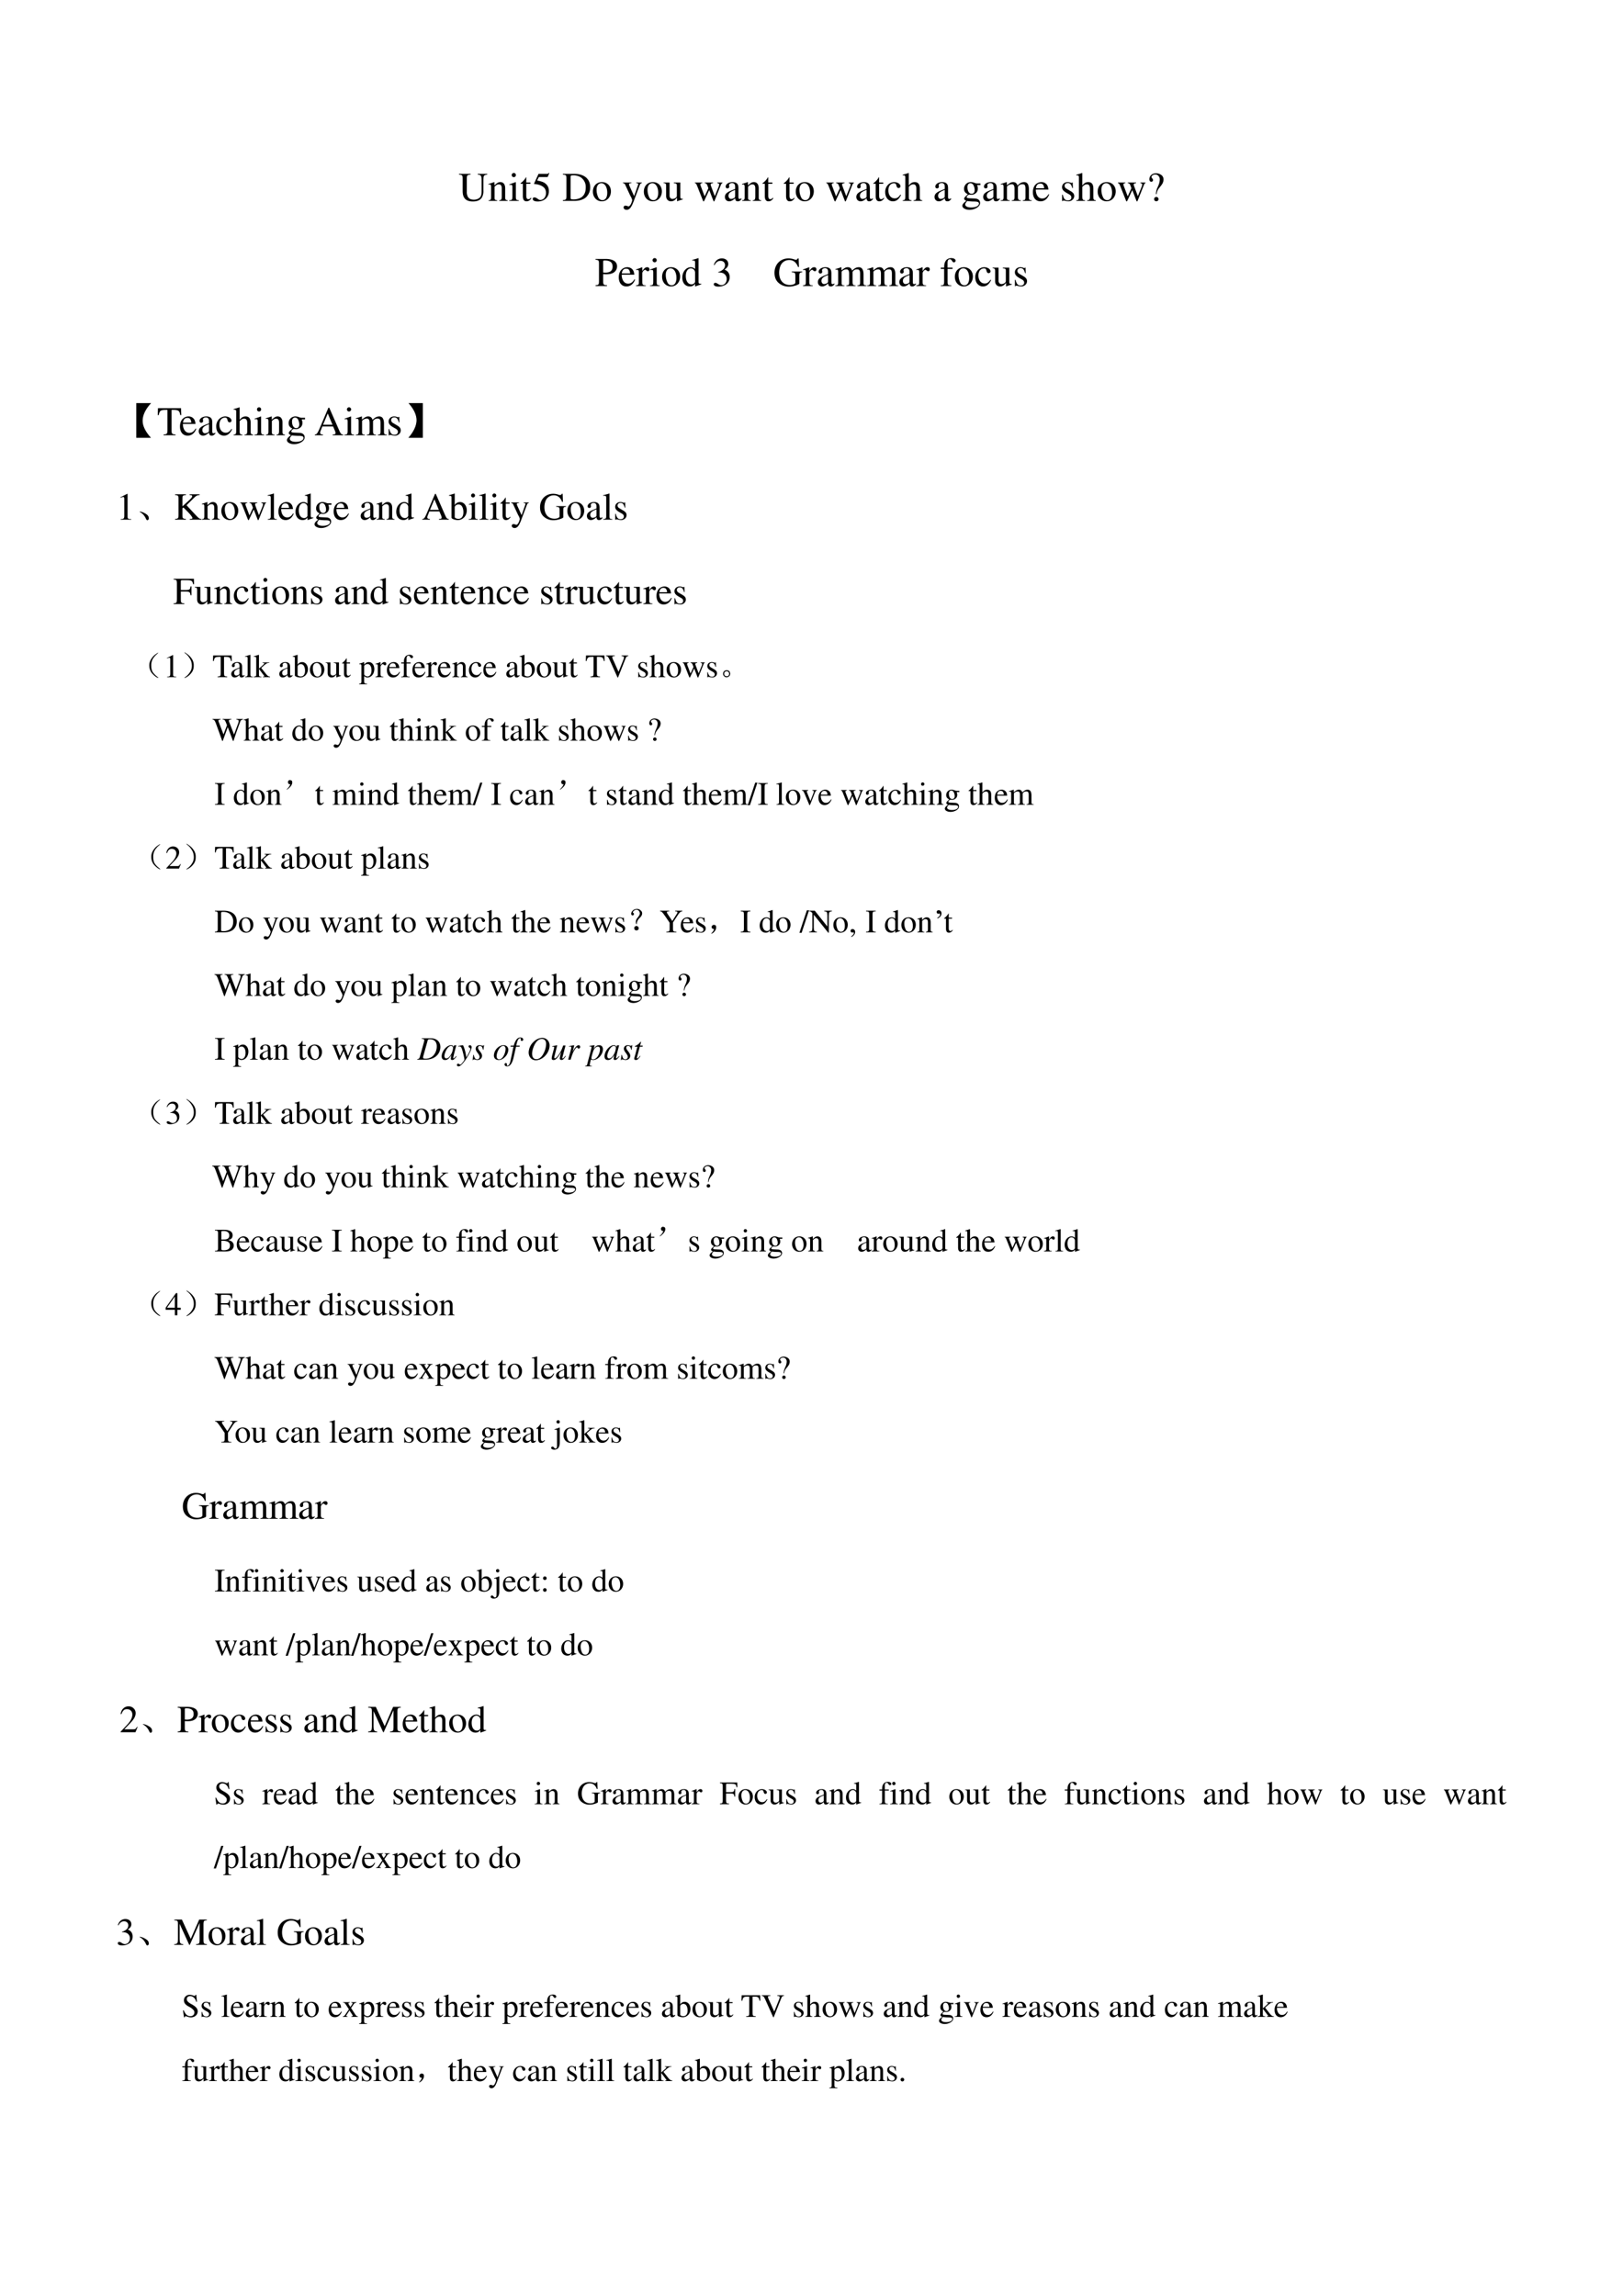 <svg xmlns="http://www.w3.org/2000/svg" xmlns:xlink="http://www.w3.org/1999/xlink" width="793.76" height="1122.72" viewBox="0 0 595.32 842.04"><symbol id="a"><path d="M-2147483500-2147483500Z"/></symbol><use xlink:href="#a" transform="matrix(9 0 0 -9 19327350000 -19327350000)"/><use xlink:href="#a" transform="matrix(9 0 0 -9 19327350000 -19327350000)"/><symbol id="b"><path d="M.691.676H.459V.657C.536.652.551.632.553.529v-.27C.553.191.547.153.53.123.503.075.439.044.364.044c-.071 0-.12.024-.147.071a.255.255 0 0 0-.025.132v.32C.193.64.203.65.283.657v.019H0V.657C.079.651.089.641.09.567V.255C.09.082.171 0 .341 0 .45 0 .525.035.564.103a.311.311 0 0 1 .033.165v.261C.599.634.61.648.691.657v.019Z"/></symbol><use xlink:href="#b" transform="matrix(15 0 0 -15 168.35 73.89)"/><symbol id="c"><path d="M.002 0h.212v.015C.164.018.148.031.148.067v.281c.048.045.07.057.103.057C.3.405.324.374.324.308V.099C.322.034.31.018.261.015V0h.208v.015C.42.02.409.032.408.081V.31C.408.404.364.46.29.46.244.46.213.443.145.379v.079L.138.46A1.847 1.847 0 0 0 0 .415V.398a.07.07 0 0 0 .027.004C.055.402.064.387.064.338V.09C.063.031.052.018.002.015V0Z"/></symbol><use xlink:href="#c" transform="matrix(15 0 0 -15 179.18 73.68)"/><symbol id="d"><path d="M0 0h.237v.015C.171.02.164.029.163.102v.355L.159.46.004.405V.39l.008.001a.214.214 0 0 0 .034.003C.07.394.079.378.079.334V.102C.077.028.068.018 0 .015V0m.112.683a.051.051 0 0 1-.05-.051.05.05 0 0 1 .05-.051.05.05 0 0 1 .052.051.05.05 0 0 1-.052.051Z"/></symbol><symbol id="e"><path d="M.242.46H.141v.116c0 .01-.002.013-.007.013A.448.448 0 0 0 .017.454C.006.447 0 .441 0 .435 0 .432.001.43.004.428h.053V.127C.057.043.087 0 .146 0c.049 0 .087.024.12.076L.253.087C.231.061.215.052.193.052c-.037 0-.052.027-.052.09v.286h.101V.46Z"/></symbol><use xlink:href="#d" transform="matrix(15 0 0 -15 186.77 73.68)"/><use xlink:href="#e" transform="matrix(15 0 0 -15 190.925 73.83)"/><symbol id="f"><path d="M.149.597h.196c.017 0 .02.001.023.009l.038.089-.009.007C.382.682.373.676.351.676H.142L.033.439.032.434c0-.006.004-.008.012-.008a.397.397 0 0 0 .113-.02C.272.369.324.308.324.208.324.112.264.037.185.037c-.02 0-.036.007-.066.029C.087.09.065.099.042.099.014.099 0 .087 0 .062 0 .024.046 0 .122 0c.083 0 .155.027.206.078a.236.236 0 0 1 .066.178.214.214 0 0 1-.068.168C.282.468.225.491.107.512l.042.085Z"/></symbol><use xlink:href="#f" transform="matrix(15 0 0 -15 195.41 73.89)"/><use xlink:href="#a" transform="matrix(15 0 0 -15 32212253000 -32212253000)"/><symbol id="g"><path d="M0 0h.284C.4 0 .505.033.567.089a.328.328 0 0 1 .102.245c0 .09-.029.168-.085.223C.516.626.407.662.27.662H0V.643C.079.636.087.628.088.553V.109C.087.036.075.024 0 .019V0m.19.586c0 .031.01.039.052.039a.335.335 0 0 0 .199-.05A.286.286 0 0 0 .56.327C.56.209.519.125.438.078A.376.376 0 0 0 .242.037C.202.037.19.046.19.078v.508Z"/></symbol><symbol id="h"><path d="M.221.47C.09.47 0 .374 0 .236 0 .1.093 0 .219 0s.222.105.222.244C.441.376.349.47.221.47M.208.442C.292.442.351.346.351.209.351.095.306.028.231.028a.112.112 0 0 0-.097.064.42.42 0 0 0-.044.193c0 .095.046.157.118.157Z"/></symbol><symbol id="i"><path d="M.461.668H.326V.653C.358.653.374.644.374.628A.045.045 0 0 0 .37.611L.273.335.158.588a.107.107 0 0 0-.01.038c0 .018.015.025.058.027v.015H0V.654C.026.65.043.639.051.622L.165.376.183.338A.32.32 0 0 0 .227.236a.407.407 0 0 0-.04-.108C.172.103.151.084.137.084a.067.067 0 0 0-.026.007.147.147 0 0 1-.052.011.043.043 0 0 1-.043-.044C.016.025.047 0 .09 0c.068 0 .114.055.169.2l.154.408C.426.64.437.65.461.653v.015Z"/></symbol><symbol id="j"><path d="M.47.06H.465C.416.062.409.07.408.117V.46H.25V.443C.312.44.324.43.324.38V.145C.324.117.319.103.305.092A.141.141 0 0 0 .217.058C.178.058.146.092.146.134V.46H0V.446C.047.444.061.43.062.382V.13C.062.051.11 0 .183 0a.15.15 0 0 1 .103.043l.043.043V.003L.333.001c.05.02.086.031.137.045V.06Z"/></symbol><symbol id="k"><path d="M.55.464V.449C.584.442.594.435.594.418A.199.199 0 0 0 .577.352L.487.13.403.354C.386.4.386.4.386.413c0 .022.011.029.058.036v.015H.241V.449C.278.445.29.433.31.38L.33.324.239.125.14.386a.08.08 0 0 0-.006.03c0 .021.011.029.046.033v.015H0V.449C.023.447.031.437.053.386L.188.044C.2.013.208 0 .214 0c.005 0 .013.012.025.039l.112.24.091-.236C.457.005.459 0 .466 0c.007 0 .012.009.028.049l.138.346C.65.437.653.442.673.449v.015H.55Z"/></symbol><symbol id="l"><path d="M.405.076C.388.062.376.057.361.057c-.023 0-.03.014-.03.058V.31c0 .052-.005.081-.02.105C.289.451.246.47.187.47.093.47.019.421.019.358c0-.023.019-.043.043-.043.024 0 .045.02.045.042L.105.373a.112.112 0 0 0-.003.024c0 .027.032.049.072.049C.223.446.25.417.25.363V.302C.097.241.079.232.036.194A.121.121 0 0 1 0 .107C0 .044.044 0 .105 0 .149 0 .19.021.251.073.256.02.274 0 .315 0c.034 0 .055.012.09.05v.026M.25.133C.25.103.245.092.224.08A.16.16 0 0 0 .151.058C.116.058.088.092.088.135v.004c.001.06.045.098.162.139V.133Z"/></symbol><symbol id="m"><path d="M.373.166C.325.096.289.072.232.072.14.072.077.152.077.267c0 .104.055.174.136.174.036 0 .049-.01.059-.048L.278.371C.286.342.304.325.326.325c.026 0 .047.019.047.042C.373.423.303.47.219.47.17.47.119.45.078.414A.25.25 0 0 1 0 .222C0 .093.079 0 .19 0a.18.18 0 0 1 .121.047.324.324 0 0 1 .076.11L.373.166Z"/></symbol><symbol id="n"><path d="M.478.015C.424.024.419.031.418.102v.199C.418.406.377.46.295.46.236.46.194.436.148.376V.68L.143.683A2.208 2.208 0 0 0 .028.647L.001.639V.623a.041.041 0 0 0 .012.001C.056.624.064.616.064.573V.102C.062.03.057.022 0 .015V0h.216v.015C.158.02.15.031.148.102v.241C.19.389.22.406.26.406.309.406.334.37.334.3V.102C.332.031.323.02.266.015V0h.212v.015Z"/></symbol><symbol id="o"><path d="M.442.606v.039H.365a.149.149 0 0 0-.055.01L.288.663a.226.226 0 0 1-.08.015.163.163 0 0 1-.167-.163c0-.063.026-.101.093-.134L.108.357.072.322C.051.3.045.289.045.272.045.25.056.239.098.219.026.167 0 .134 0 .097 0 .044.077 0 .173 0c.075 0 .153.026.205.068.038.031.055.063.055.101 0 .062-.047.103-.121.107L.183.282C.129.284.105.293.105.309c0 .02.033.055.06.063L.222.367c.037 0 .077.015.108.042.033.028.048.063.048.113a.192.192 0 0 1-.019.084h.083M.119.216C.153.209.231.203.282.203.372.203.405.19.405.154.405.096.329.057.216.057.127.057.07.086.07.13c0 .023.009.038.049.086m.005.34c0 .059.028.094.074.094C.229.65.255.633.271.603a.263.263 0 0 0 .03-.12C.301.427.273.392.227.392.165.392.124.457.124.553v.003Z"/></symbol><symbol id="p"><path d="M0 0h.222v.015C.171.016.155.027.154.067v.282c0 .002.008.012.015.019.025.023.068.04.103.04.044 0 .066-.035.066-.105V.086C.336.029.326.018.27.015V0h.224v.015c-.056 0-.07.016-.072.08v.252c.03.043.062.061.109.061.057 0 .075-.027.075-.11V.087C.604.028.598.021.54.015V0h.219v.015L.733.017C.701.022.69.037.69.076v.206C.69.4.651.46.574.46.516.46.465.434.411.376.393.433.359.46.305.46.26.46.233.447.15.383v.075L.143.46a1.894 1.894 0 0 0-.14-.045V.398a.122.122 0 0 0 .032.004C.061.402.07.386.07.338V.085C.068.029.055.015 0 .015V0Z"/></symbol><symbol id="q"><path d="M.383.174C.335.098.292.069.228.069c-.057 0-.1.029-.129.086a.296.296 0 0 0-.027.132H.38C.372.352.362.381.337.413A.164.164 0 0 1 .209.47.2.2 0 0 1 .074.418C.027.377 0 .306 0 .224 0 .086.072 0 .187 0c.095 0 .17.059.212.167L.383.174M.074.319C.085.397.119.434.18.434S.265.406.278.319H.074Z"/></symbol><symbol id="r"><path d="M.264.324.26.461H.249C.244.453.239.45.233.45a.071.071 0 0 0-.027.007.211.211 0 0 1-.07.013C.057.47 0 .418 0 .346 0 .29.032.25.117.202L.175.169C.21.149.227.125.227.094.227.05.195.022.144.022.075.022.04.06.017.162H.001V.006h.013c.007.01.011.012.023.012A.181.181 0 0 0 .083.01.361.361 0 0 1 .156 0c.078 0 .141.058.141.128 0 .05-.024.083-.084.119L.105.311C.077.328.062.352.062.379c0 .041.031.068.077.068.057 0 .087-.033.11-.123h.015Z"/></symbol><symbol id="s"><path d="M.176.172a.292.292 0 0 0 .065.154c.046.056.046.056.06.077a.22.22 0 0 1 .045.126.138.138 0 0 1-.036.097.217.217 0 0 1-.148.058C.07.684 0 .622 0 .539 0 .498.016.477.048.477c.025 0 .041.016.041.041 0 .014-.006.026-.021.043C.055.575.051.583.051.592c0 .032.046.062.094.062.061 0 .109-.053.109-.12A.405.405 0 0 0 .217.378L.189.314a.426.426 0 0 1-.03-.142h.017M.169.105A.053.053 0 0 1 .116.05C.116.021.138 0 .169 0c.032 0 .055.021.055.051 0 .03-.025.054-.055.054Z"/></symbol><use xlink:href="#g" transform="matrix(15 0 0 -15 206.45 73.68)"/><use xlink:href="#h" transform="matrix(15 0 0 -15 217.475 73.83)"/><use xlink:href="#a" transform="matrix(15 0 0 -15 32212253000 -32212253000)"/><use xlink:href="#i" transform="matrix(15 0 0 -15 228.5 76.95)"/><use xlink:href="#h" transform="matrix(15 0 0 -15 236.165 73.83)"/><use xlink:href="#j" transform="matrix(15 0 0 -15 243.41 73.83)"/><use xlink:href="#a" transform="matrix(15 0 0 -15 32212253000 -32212253000)"/><use xlink:href="#k" transform="matrix(15 0 0 -15 254.885 73.89)"/><use xlink:href="#l" transform="matrix(15 0 0 -15 265.895 73.83)"/><use xlink:href="#c" transform="matrix(15 0 0 -15 272.18 73.68)"/><use xlink:href="#e" transform="matrix(15 0 0 -15 279.68 73.83)"/><use xlink:href="#a" transform="matrix(15 0 0 -15 32212253000 -32212253000)"/><use xlink:href="#e" transform="matrix(15 0 0 -15 287.48 73.83)"/><use xlink:href="#h" transform="matrix(15 0 0 -15 291.89 73.83)"/><use xlink:href="#a" transform="matrix(15 0 0 -15 32212253000 -32212253000)"/><use xlink:href="#k" transform="matrix(15 0 0 -15 303.095 73.89)"/><use xlink:href="#l" transform="matrix(15 0 0 -15 314.105 73.83)"/><use xlink:href="#e" transform="matrix(15 0 0 -15 320.345 73.83)"/><use xlink:href="#m" transform="matrix(15 0 0 -15 324.695 73.83)"/><use xlink:href="#n" transform="matrix(15 0 0 -15 331.115 73.68)"/><use xlink:href="#a" transform="matrix(15 0 0 -15 32212253000 -32212253000)"/><use xlink:href="#l" transform="matrix(15 0 0 -15 342.785 73.83)"/><use xlink:href="#a" transform="matrix(15 0 0 -15 32212253000 -32212253000)"/><use xlink:href="#o" transform="matrix(15 0 0 -15 353 76.95)"/><use xlink:href="#l" transform="matrix(15 0 0 -15 360.635 73.83)"/><use xlink:href="#p" transform="matrix(15 0 0 -15 367.055 73.68)"/><use xlink:href="#q" transform="matrix(15 0 0 -15 378.86 73.83)"/><use xlink:href="#a" transform="matrix(15 0 0 -15 32212253000 -32212253000)"/><use xlink:href="#r" transform="matrix(15 0 0 -15 389.57 73.83)"/><use xlink:href="#n" transform="matrix(15 0 0 -15 394.775 73.68)"/><use xlink:href="#h" transform="matrix(15 0 0 -15 402.635 73.83)"/><use xlink:href="#k" transform="matrix(15 0 0 -15 410.06 73.89)"/><use xlink:href="#s" transform="matrix(15 0 0 -15 421.595 73.8)"/><use xlink:href="#a" transform="matrix(15 0 0 -15 32212253000 -32212253000)"/><symbol id="t"><path d="M0 .643C.074.635.083.626.084.553V.12C.083.035.076.026 0 .019V0h.28v.019C.201.021.187.035.186.109v.182A.796.796 0 0 1 .255.288c.079 0 .132.01.175.034a.18.18 0 0 1 .096.159c0 .042-.014.08-.041.109C.445.634.358.662.264.662H0V.643M.186.591c0 .027.007.034.034.034.135 0 .197-.047.197-.15C.417.378.358.328.243.328a.59.59 0 0 0-.057.003v.26Z"/></symbol><symbol id="u"><path d="M0 0h.24v.015C.173.017.157.031.155.09v.225c0 .032.042.082.07.082C.231.397.24.392.251.382c.015-.015.027-.02.04-.02.024 0 .039.017.039.045C.33.44.309.46.275.46.233.46.205.438.155.366v.092L.15.46A2.202 2.202 0 0 0 .002.406V.39a.15.15 0 0 0 .035.004c.025 0 .034-.016.034-.06v-.25C.069.032.063.026 0 .015V0Z"/></symbol><symbol id="v"><path d="M.464.068.441.067C.406.067.397.078.397.124v.567L.392.693A1.734 1.734 0 0 0 .245.649V.633a.155.155 0 0 0 .022.001c.037 0 .046-.01.046-.051V.427C.275.459.248.47.208.47.093.47 0 .357 0 .215 0 .087.074 0 .185 0c.056 0 .094.02.128.067V.003L.317 0l.147.052v.016M.313.112C.313.105.306.093.296.082a.092.092 0 0 0-.072-.03C.14.052.086.132.086.256c0 .112.049.186.125.186a.104.104 0 0 0 .102-.1v-.23Z"/></symbol><use xlink:href="#t" transform="matrix(15 0 0 -15 218.45 104.9)"/><use xlink:href="#q" transform="matrix(15 0 0 -15 226.97 105.05)"/><use xlink:href="#u" transform="matrix(15 0 0 -15 233.27 104.9)"/><use xlink:href="#d" transform="matrix(15 0 0 -15 238.43 104.9)"/><use xlink:href="#h" transform="matrix(15 0 0 -15 242.855 105.05)"/><use xlink:href="#v" transform="matrix(15 0 0 -15 250.265 105.05)"/><use xlink:href="#a" transform="matrix(15 0 0 -15 32212253000 -32212253000)"/><symbol id="w"><path d="M.11.344A.277.277 0 0 0 .215.333.152.152 0 0 0 .316.185C.316.1.26.036.186.036.158.036.138.043.101.067.072.085.055.092.038.092.015.092 0 .078 0 .057 0 .022.043 0 .113 0c.076 0 .155.026.203.067a.214.214 0 0 1 .072.166.192.192 0 0 1-.044.129.224.224 0 0 1-.083.053c.068.047.093.084.093.138C.354.635.291.69.198.69a.191.191 0 0 1-.13-.049.24.24 0 0 1-.066-.113L.017.524C.057.598.102.63.165.63c.066 0 .11-.043.11-.107a.141.141 0 0 0-.04-.097.29.29 0 0 0-.126-.069L.11.344Z"/></symbol><use xlink:href="#w" transform="matrix(15 0 0 -15 261.815 105.11)"/><use xlink:href="#a" transform="matrix(15 0 0 -15 32212253000 -32212253000)"/><use xlink:href="#a" transform="matrix(15 0 0 -15 32212253000 -32212253000)"/><symbol id="x"><path d="M.677.368H.422V.35C.5.345.508.337.51.261V.099C.51.067.45.04.377.04.214.04.114.154.114.34c0 .094.028.185.072.234A.23.23 0 0 0 .36.65.205.205 0 0 0 .504.595.293.293 0 0 0 .575.479h.023L.59.69H.568A.046.046 0 0 0 .523.657a.132.132 0 0 0-.044.01.438.438 0 0 1-.137.023C.143.69 0 .543 0 .339 0 .241.027.166.083.107A.371.371 0 0 1 .356 0c.087 0 .211.035.251.07v.203C.609.334.62.346.677.35v.018Z"/></symbol><symbol id="y"><path d="M.289.45H.166v.116c0 .059.019.089.057.089.022 0 .035-.01.053-.039C.292.59.304.58.321.58a.04.04 0 0 1 .042.041c0 .036-.044.062-.104.062C.196.683.144.656.118.611.092.566.084.53.083.45H.001V.418h.082V.104C.081.029.071.018 0 .015V0h.26v.015C.178.018.167.029.167.104v.314h.122V.45Z"/></symbol><use xlink:href="#x" transform="matrix(15 0 0 -15 284.09 105.11)"/><use xlink:href="#u" transform="matrix(15 0 0 -15 294.515 104.9)"/><use xlink:href="#l" transform="matrix(15 0 0 -15 299.99 105.05)"/><use xlink:href="#p" transform="matrix(15 0 0 -15 306.395 104.9)"/><use xlink:href="#p" transform="matrix(15 0 0 -15 318.065 104.9)"/><use xlink:href="#l" transform="matrix(15 0 0 -15 329.87 105.05)"/><use xlink:href="#u" transform="matrix(15 0 0 -15 336.095 104.9)"/><use xlink:href="#a" transform="matrix(15 0 0 -15 32212253000 -32212253000)"/><use xlink:href="#y" transform="matrix(15 0 0 -15 345.065 104.9)"/><use xlink:href="#h" transform="matrix(15 0 0 -15 350.24 105.05)"/><use xlink:href="#m" transform="matrix(15 0 0 -15 357.725 105.05)"/><use xlink:href="#j" transform="matrix(15 0 0 -15 364.085 105.05)"/><use xlink:href="#r" transform="matrix(15 0 0 -15 372.26 105.05)"/><use xlink:href="#a" transform="matrix(15 0 0 -15 32212253000 -32212253000)"/><use xlink:href="#a" transform="matrix(12 0 0 -12 25769802000 -25769802000)"/><symbol id="z"><path d="M.156.43C.151.297.22.154.36 0H0v.848h.363C.23.704.161.565.156.43Z"/></symbol><use xlink:href="#z" transform="matrix(15 0 0 -15 49.983 160.558)"/><symbol id="A"><path d="M.435.019C.353.023.34.035.339.109V.62h.054C.509.618.53.601.552.492h.024L.57.662H.006L0 .492h.024C.047.601.068.618.183.62h.054v-.5C.236.034.227.024.143.019V0h.292v.019Z"/></symbol><symbol id="B"><path d="M.691.019C.646.022.636.032.601.106L.352.674h-.02L.124.183C.06.037.048.021 0 .019V0h.198v.019C.15.019.13.031.13.06c0 .012.003.026.008.039l.046.117h.262L.487.12A.198.198 0 0 0 .506.053C.506.028.489.02.436.019V0h.255v.019m-.49.238.115.275.116-.275H.201Z"/></symbol><use xlink:href="#A" transform="matrix(15 0 0 -15 57.855 159.62)"/><use xlink:href="#q" transform="matrix(15 0 0 -15 66.015 159.77)"/><use xlink:href="#l" transform="matrix(15 0 0 -15 72.9 159.77)"/><use xlink:href="#m" transform="matrix(15 0 0 -15 79.32 159.77)"/><use xlink:href="#n" transform="matrix(15 0 0 -15 85.68 159.62)"/><use xlink:href="#d" transform="matrix(15 0 0 -15 93.33 159.62)"/><use xlink:href="#c" transform="matrix(15 0 0 -15 97.5 159.62)"/><use xlink:href="#o" transform="matrix(15 0 0 -15 105.255 162.89)"/><use xlink:href="#a" transform="matrix(15 0 0 -15 32212253000 -32212253000)"/><use xlink:href="#B" transform="matrix(15 0 0 -15 115.485 159.62)"/><use xlink:href="#d" transform="matrix(15 0 0 -15 126.33 159.62)"/><use xlink:href="#p" transform="matrix(15 0 0 -15 130.5 159.62)"/><use xlink:href="#r" transform="matrix(15 0 0 -15 142.545 159.77)"/><symbol id="C"><path d="M.2.418C.203.551.14.694.003.848h.351V0H0c.128.148.194.288.2.418Z"/></symbol><use xlink:href="#C" transform="matrix(15 0 0 -15 149.79 160.558)"/><use xlink:href="#a" transform="matrix(15 0 0 -15 32212253000 -32212253000)"/><symbol id="D"><path d="M.007 0h.276v.015C.206.015.189.026.188.074v.6L.18.676 0 .585V.571a.303.303 0 0 0 .072.022c.021 0 .03-.015.03-.047V.093C.1.03.083.016.007.015V0Z"/></symbol><use xlink:href="#D" transform="matrix(14.04 0 0 -14.04 44.158 190.58)"/><symbol id="E"><path d="M.152.066A.354.354 0 0 1 0 .22L.004.23A.407.407 0 0 0 .14.18.244.244 0 0 0 .21.129.1.1 0 0 0 .238.066C.243.04.24.023.227.016.217.006.208 0 .203 0 .187 0 .171.022.153.066Z"/></symbol><use xlink:href="#E" transform="matrix(14.04 0 0 -14.04 51.216 190.8)"/><symbol id="F"><path d="M.379.643C.439.64.447.636.447.612.447.59.424.56.369.509L.192.348v.205c.001.075.011.084.092.09v.019H0V.643C.077.638.088.626.09.553V.12C.089.035.078.024 0 .019V0h.282v.019C.205.024.193.035.192.109v.187l.026.021.106-.105c.077-.077.13-.146.13-.17C.454.027.441.021.412.02L.384.019V0h.305v.019C.637.02.623.03.532.127l-.233.25.19.188C.557.63.573.638.641.643v.019H.379V.643Z"/></symbol><symbol id="G"><path d="M.002 0h.236v.015C.175.018.164.028.163.084v.597L.159.683A2.06 2.06 0 0 0 0 .639V.623h.006a.398.398 0 0 0 .031.002C.069.625.079.611.079.564V.087C.078.033.064.019.002.015V0Z"/></symbol><use xlink:href="#F" transform="matrix(14.04 0 0 -14.04 64.221 190.58)"/><use xlink:href="#c" transform="matrix(14.04 0 0 -14.04 74.05 190.58)"/><use xlink:href="#h" transform="matrix(14.04 0 0 -14.04 81.196 190.72)"/><use xlink:href="#k" transform="matrix(14.04 0 0 -14.04 88.146 190.777)"/><use xlink:href="#G" transform="matrix(14.04 0 0 -14.04 98.198 190.58)"/><use xlink:href="#q" transform="matrix(14.04 0 0 -14.04 102.13 190.72)"/><use xlink:href="#v" transform="matrix(14.04 0 0 -14.04 108.391 190.72)"/><use xlink:href="#o" transform="matrix(14.04 0 0 -14.04 115.37 193.64)"/><use xlink:href="#q" transform="matrix(14.04 0 0 -14.04 122.39 190.72)"/><use xlink:href="#a" transform="matrix(14.04 0 0 -14.04 30150669000 -30150669000)"/><symbol id="H"><path d="M.15.691.145.693A1.621 1.621 0 0 0 .029.657L0 .649V.633l.017.001c.04 0 .049-.009.049-.051V.064C.066.033.15 0 .231 0c.132 0 .234.11.234.253C.465.377.389.47.289.47.228.47.17.435.15.385v.306m0-.359c0 .039.047.075.099.075.028 0 .053-.01.074-.029C.355.347.377.279.377.207.377.096.329.032.247.032.195.032.15.054.15.08v.252Z"/></symbol><use xlink:href="#l" transform="matrix(14.04 0 0 -14.04 132.3 190.72)"/><use xlink:href="#c" transform="matrix(14.04 0 0 -14.04 138.126 190.58)"/><use xlink:href="#v" transform="matrix(14.04 0 0 -14.04 145.343 190.72)"/><use xlink:href="#a" transform="matrix(14.04 0 0 -14.04 30150669000 -30150669000)"/><use xlink:href="#B" transform="matrix(14.04 0 0 -14.04 154.904 190.58)"/><use xlink:href="#H" transform="matrix(14.04 0 0 -14.04 164.69 190.72)"/><use xlink:href="#d" transform="matrix(14.04 0 0 -14.04 171.934 190.58)"/><use xlink:href="#G" transform="matrix(14.04 0 0 -14.04 175.823 190.58)"/><use xlink:href="#d" transform="matrix(14.04 0 0 -14.04 179.727 190.58)"/><use xlink:href="#e" transform="matrix(14.04 0 0 -14.04 183.531 190.72)"/><use xlink:href="#i" transform="matrix(14.04 0 0 -14.04 187.49 193.64)"/><use xlink:href="#a" transform="matrix(14.04 0 0 -14.04 30150669000 -30150669000)"/><use xlink:href="#x" transform="matrix(14.04 0 0 -14.04 198.09 190.777)"/><use xlink:href="#h" transform="matrix(14.04 0 0 -14.04 208.101 190.72)"/><use xlink:href="#l" transform="matrix(14.04 0 0 -14.04 215.276 190.72)"/><use xlink:href="#G" transform="matrix(14.04 0 0 -14.04 221.257 190.58)"/><use xlink:href="#r" transform="matrix(14.04 0 0 -14.04 225.651 190.72)"/><use xlink:href="#a" transform="matrix(14.04 0 0 -14.04 30150669000 -30150669000)"/><use xlink:href="#a" transform="matrix(14.04 0 0 -14.04 30150669000 -30150669000)"/><use xlink:href="#a" transform="matrix(14.04 0 0 -14.04 30150669000 -30150669000)"/><use xlink:href="#a" transform="matrix(14.04 0 0 -14.04 30150669000 -30150669000)"/><symbol id="I"><path d="M.467.231v.232H.444C.433.384.416.37.334.368H.189V.59C.19.62.193.623.221.624h.136C.473.622.493.608.509.519h.025L.531.662H0V.643C.073.638.085.625.087.553V.12C.086.035.076.024 0 .019V0h.28v.019C.204.022.19.036.189.109v.218h.145C.416.326.432.312.444.231h.023Z"/></symbol><use xlink:href="#I" transform="matrix(14.04 0 0 -14.04 63.672 221.54)"/><use xlink:href="#j" transform="matrix(14.04 0 0 -14.04 71.437 221.68)"/><use xlink:href="#c" transform="matrix(14.04 0 0 -14.04 78.597 221.54)"/><use xlink:href="#m" transform="matrix(14.04 0 0 -14.04 85.785 221.68)"/><use xlink:href="#e" transform="matrix(14.04 0 0 -14.04 91.85 221.68)"/><use xlink:href="#d" transform="matrix(14.04 0 0 -14.04 95.74 221.54)"/><use xlink:href="#h" transform="matrix(14.04 0 0 -14.04 99.868 221.68)"/><use xlink:href="#c" transform="matrix(14.04 0 0 -14.04 106.649 221.54)"/><use xlink:href="#r" transform="matrix(14.04 0 0 -14.04 114.104 221.68)"/><use xlink:href="#a" transform="matrix(14.04 0 0 -14.04 30150669000 -30150669000)"/><use xlink:href="#l" transform="matrix(14.04 0 0 -14.04 122.921 221.68)"/><use xlink:href="#c" transform="matrix(14.04 0 0 -14.04 128.86 221.54)"/><use xlink:href="#v" transform="matrix(14.04 0 0 -14.04 135.95 221.68)"/><use xlink:href="#a" transform="matrix(14.04 0 0 -14.04 30150669000 -30150669000)"/><use xlink:href="#r" transform="matrix(14.04 0 0 -14.04 146.705 221.68)"/><use xlink:href="#q" transform="matrix(14.04 0 0 -14.04 151.844 221.68)"/><use xlink:href="#c" transform="matrix(14.04 0 0 -14.04 157.951 221.54)"/><use xlink:href="#e" transform="matrix(14.04 0 0 -14.04 164.873 221.68)"/><use xlink:href="#q" transform="matrix(14.04 0 0 -14.04 168.987 221.68)"/><use xlink:href="#c" transform="matrix(14.04 0 0 -14.04 175.094 221.54)"/><use xlink:href="#m" transform="matrix(14.04 0 0 -14.04 182.184 221.68)"/><use xlink:href="#q" transform="matrix(14.04 0 0 -14.04 188.418 221.68)"/><use xlink:href="#a" transform="matrix(14.04 0 0 -14.04 30150669000 -30150669000)"/><use xlink:href="#r" transform="matrix(14.04 0 0 -14.04 198.527 221.68)"/><use xlink:href="#e" transform="matrix(14.04 0 0 -14.04 203.37 221.68)"/><use xlink:href="#u" transform="matrix(14.04 0 0 -14.04 207.203 221.54)"/><use xlink:href="#j" transform="matrix(14.04 0 0 -14.04 211.823 221.68)"/><use xlink:href="#m" transform="matrix(14.04 0 0 -14.04 219.11 221.68)"/><use xlink:href="#e" transform="matrix(14.04 0 0 -14.04 225.062 221.68)"/><use xlink:href="#j" transform="matrix(14.04 0 0 -14.04 228.951 221.68)"/><use xlink:href="#u" transform="matrix(14.04 0 0 -14.04 235.957 221.54)"/><use xlink:href="#q" transform="matrix(14.04 0 0 -14.04 240.801 221.68)"/><use xlink:href="#r" transform="matrix(14.04 0 0 -14.04 247.4 221.68)"/><use xlink:href="#a" transform="matrix(14.04 0 0 -14.04 30150669000 -30150669000)"/><symbol id="J"><path d="M.224.06C.266.029.284.01.279.005.273 0 .249.012.204.04a.693.693 0 0 0-.128.121.365.365 0 0 0-.07.196.352.352 0 0 0 .05.215c.04.065.085.116.137.152.054.039.082.055.082.047C.277.766.26.749.224.72a.627.627 0 0 1-.11-.13.395.395 0 0 1-.05-.21c0-.087.017-.154.05-.204A.594.594 0 0 1 .225.06Z"/></symbol><use xlink:href="#J" transform="matrix(12 0 0 -12 54.708 248.674)"/><use xlink:href="#D" transform="matrix(12 0 0 -12 61.236 248.33)"/><symbol id="K"><path d="M.219.168a.503.503 0 0 0-.14-.129C.028.01.002 0 0 .008c0 .005.02.022.059.05a.479.479 0 0 1 .113.13c.042.062.06.134.055.214a.384.384 0 0 1-.063.2A.549.549 0 0 1 .06.73C.019.762 0 .78 0 .785.003.793.027.78.074.746A.542.542 0 0 0 .22.602.342.342 0 0 0 .285.379.325.325 0 0 0 .22.168Z"/></symbol><use xlink:href="#K" transform="matrix(12 0 0 -12 67.638 248.705)"/><symbol id="L"><path d="M0 0h.234v.015l-.02.001C.172.019.16.03.159.067v.184l.14-.187.01-.013C.317.041.32.035.32.03.32.021.311.015.299.015H.28V0h.218v.015C.454.018.423.037.381.088L.228.282l.029.027c.125.112.152.128.216.126V.45H.269V.436C.308.435.319.431.319.418.319.409.31.396.296.383L.159.261v.42L.155.683C.116.671.087.662.03.647L0 .639V.623l.032.002C.066.625.075.612.075.564V.082C.074.029.071.026 0 .015V0Z"/></symbol><symbol id="M"><path d="M0 0h.242v.018C.167.019.155.029.154.093V.25C.19.217.213.207.255.207c.119 0 .21.112.21.257 0 .124-.07.213-.167.213-.056 0-.1-.024-.144-.079v.077L.148.677A1.896 1.896 0 0 0 .004.626V.61l.025.001C.063.611.07.601.07.554V.086C.07.033.059.023 0 .017V0m.154.551c0 .03.056.066.102.066C.33.617.379.541.379.424.379.314.33.239.258.239.211.239.154.275.154.305v.246Z"/></symbol><symbol id="N"><path d="M.681.673H.476V.654C.531.65.549.64.549.612A.23.23 0 0 0 .53.539L.383.172.232.51a.367.367 0 0 0-.041.111c0 .02.014.029.046.031l.029.002v.019H0V.654C.049.652.063.638.106.549L.352 0h.015l.222.561c.033.079.044.09.092.093v.019Z"/></symbol><use xlink:href="#A" transform="matrix(12 0 0 -12 78.108 248.33)"/><use xlink:href="#l" transform="matrix(12 0 0 -12 84.828 248.45)"/><use xlink:href="#G" transform="matrix(12 0 0 -12 89.892 248.33)"/><use xlink:href="#L" transform="matrix(12 0 0 -12 93.084 248.33)"/><use xlink:href="#a" transform="matrix(12 0 0 -12 25769802000 -25769802000)"/><use xlink:href="#l" transform="matrix(12 0 0 -12 102.444 248.45)"/><use xlink:href="#H" transform="matrix(12 0 0 -12 107.364 248.45)"/><use xlink:href="#h" transform="matrix(12 0 0 -12 113.676 248.45)"/><use xlink:href="#j" transform="matrix(12 0 0 -12 119.436 248.45)"/><use xlink:href="#e" transform="matrix(12 0 0 -12 125.484 248.45)"/><use xlink:href="#a" transform="matrix(12 0 0 -12 25769802000 -25769802000)"/><use xlink:href="#M" transform="matrix(12 0 0 -12 131.724 250.934)"/><use xlink:href="#u" transform="matrix(12 0 0 -12 137.724 248.33)"/><use xlink:href="#q" transform="matrix(12 0 0 -12 141.924 248.45)"/><use xlink:href="#y" transform="matrix(12 0 0 -12 147.144 248.33)"/><use xlink:href="#q" transform="matrix(12 0 0 -12 151.272 248.45)"/><use xlink:href="#u" transform="matrix(12 0 0 -12 156.312 248.33)"/><use xlink:href="#q" transform="matrix(12 0 0 -12 160.62 248.45)"/><use xlink:href="#c" transform="matrix(12 0 0 -12 165.9 248.33)"/><use xlink:href="#m" transform="matrix(12 0 0 -12 172.008 248.45)"/><use xlink:href="#q" transform="matrix(12 0 0 -12 177.288 248.45)"/><use xlink:href="#a" transform="matrix(12 0 0 -12 25769802000 -25769802000)"/><use xlink:href="#l" transform="matrix(12 0 0 -12 185.712 248.45)"/><use xlink:href="#H" transform="matrix(12 0 0 -12 190.584 248.45)"/><use xlink:href="#h" transform="matrix(12 0 0 -12 196.896 248.45)"/><use xlink:href="#j" transform="matrix(12 0 0 -12 202.656 248.45)"/><use xlink:href="#e" transform="matrix(12 0 0 -12 208.704 248.45)"/><use xlink:href="#a" transform="matrix(12 0 0 -12 25769802000 -25769802000)"/><use xlink:href="#A" transform="matrix(12 0 0 -12 214.872 248.33)"/><use xlink:href="#N" transform="matrix(12 0 0 -12 222.288 248.462)"/><use xlink:href="#a" transform="matrix(12 0 0 -12 25769802000 -25769802000)"/><use xlink:href="#r" transform="matrix(12 0 0 -12 234.108 248.45)"/><use xlink:href="#n" transform="matrix(12 0 0 -12 238.272 248.33)"/><use xlink:href="#h" transform="matrix(12 0 0 -12 244.512 248.45)"/><use xlink:href="#k" transform="matrix(12 0 0 -12 250.416 248.498)"/><use xlink:href="#r" transform="matrix(12 0 0 -12 259.44 248.45)"/><symbol id="O"><path d="M.164.203A.07.07 0 0 0 .207.156.15.15 0 0 0 .219.11.215.215 0 0 0 .21.066.083.083 0 0 0 .17.02.111.111 0 0 0 .106 0C.08 0 .056.01.035.031A.111.111 0 0 0 0 .098c0 .026.005.048.016.066.013.02.028.034.046.04a.123.123 0 0 0 .047.01.16.16 0 0 0 .055-.01M.16.046C.178.06.186.08.184.109c0 .032-.01.051-.028.059A.099.099 0 0 1 .11.184a.09.09 0 0 1-.05-.02C.043.154.035.134.035.105c0-.028.01-.048.027-.058A.12.12 0 0 1 .11.03c.016 0 .033.005.051.016Z"/></symbol><use xlink:href="#O" transform="matrix(12 0 0 -12 265.21 248.377)"/><use xlink:href="#a" transform="matrix(12 0 0 -12 25769802000 -25769802000)"/><symbol id="P"><path d="M.927.673H.729V.654C.78.649.798.638.798.611A.241.241 0 0 0 .782.536L.657.197.525.538l-.012.03a.158.158 0 0 0-.015.051c0 .024.023.034.077.035v.019H.308V.654C.365.653.375.644.409.564L.442.482.335.2.191.576A.142.142 0 0 0 .18.622c0 .022.014.028.065.032v.019H0V.654C.051.649.066.631.103.537L.296 0h.015l.154.423L.625 0H.64c.086.262.093.283.204.583.019.052.03.061.083.071v.019Z"/></symbol><use xlink:href="#P" transform="matrix(12 0 0 -12 77.964 271.742)"/><use xlink:href="#n" transform="matrix(12 0 0 -12 89.4 271.61)"/><use xlink:href="#l" transform="matrix(12 0 0 -12 95.736 271.73)"/><use xlink:href="#e" transform="matrix(12 0 0 -12 100.728 271.73)"/><use xlink:href="#a" transform="matrix(12 0 0 -12 25769802000 -25769802000)"/><use xlink:href="#v" transform="matrix(12 0 0 -12 107.232 271.73)"/><use xlink:href="#h" transform="matrix(12 0 0 -12 113.256 271.73)"/><use xlink:href="#a" transform="matrix(12 0 0 -12 25769802000 -25769802000)"/><use xlink:href="#i" transform="matrix(12 0 0 -12 122.208 274.226)"/><use xlink:href="#h" transform="matrix(12 0 0 -12 128.148 271.73)"/><use xlink:href="#j" transform="matrix(12 0 0 -12 133.908 271.73)"/><use xlink:href="#a" transform="matrix(12 0 0 -12 25769802000 -25769802000)"/><use xlink:href="#e" transform="matrix(12 0 0 -12 142.956 271.73)"/><use xlink:href="#n" transform="matrix(12 0 0 -12 146.244 271.61)"/><use xlink:href="#d" transform="matrix(12 0 0 -12 152.328 271.61)"/><use xlink:href="#c" transform="matrix(12 0 0 -12 155.7 271.61)"/><use xlink:href="#L" transform="matrix(12 0 0 -12 161.592 271.61)"/><use xlink:href="#a" transform="matrix(12 0 0 -12 25769802000 -25769802000)"/><use xlink:href="#h" transform="matrix(12 0 0 -12 170.856 271.73)"/><use xlink:href="#y" transform="matrix(12 0 0 -12 176.748 271.61)"/><use xlink:href="#a" transform="matrix(12 0 0 -12 25769802000 -25769802000)"/><use xlink:href="#e" transform="matrix(12 0 0 -12 183.624 271.73)"/><use xlink:href="#l" transform="matrix(12 0 0 -12 187.248 271.73)"/><use xlink:href="#G" transform="matrix(12 0 0 -12 192.36 271.61)"/><use xlink:href="#L" transform="matrix(12 0 0 -12 195.552 271.61)"/><use xlink:href="#a" transform="matrix(12 0 0 -12 25769802000 -25769802000)"/><use xlink:href="#r" transform="matrix(12 0 0 -12 205.08 271.73)"/><use xlink:href="#n" transform="matrix(12 0 0 -12 209.244 271.61)"/><use xlink:href="#h" transform="matrix(12 0 0 -12 215.484 271.73)"/><use xlink:href="#k" transform="matrix(12 0 0 -12 221.388 271.778)"/><use xlink:href="#r" transform="matrix(12 0 0 -12 230.412 271.73)"/><use xlink:href="#a" transform="matrix(12 0 0 -12 25769802000 -25769802000)"/><use xlink:href="#s" transform="matrix(12 0 0 -12 238.164 271.706)"/><use xlink:href="#a" transform="matrix(12 0 0 -12 25769802000 -25769802000)"/><symbol id="Q"><path d="M0 0h.297v.019C.215.021.201.035.199.109v.444c.002.075.015.087.098.09v.019H0V.643C.085.638.096.628.097.553V.109C.096.033.084.022 0 .019V0Z"/></symbol><use xlink:href="#Q" transform="matrix(12 0 0 -12 78.84 295.13)"/><use xlink:href="#a" transform="matrix(12 0 0 -12 25769802000 -25769802000)"/><use xlink:href="#v" transform="matrix(12 0 0 -12 85.788 295.25)"/><use xlink:href="#h" transform="matrix(12 0 0 -12 91.812 295.25)"/><use xlink:href="#c" transform="matrix(12 0 0 -12 97.656 295.13)"/><symbol id="R"><path d="M.116.167c-.029 0-.048.006-.059.02a.09.09 0 0 0-.015.05c.002.02.009.035.02.043C.073.29.086.296.1.296.11.296.122.293.135.288A.038.038 0 0 0 .167.26.104.104 0 0 0 .174.221a.13.13 0 0 0-.011-.05.194.194 0 0 0-.035-.063.497.497 0 0 0-.075-.074C.025.01.008 0 .003.003 0 .005.01.018.033.042.056.065.07.085.082.1l.035.067Z"/></symbol><use xlink:href="#R" transform="matrix(12 0 0 -12 105.116 289.63)"/><symbol id="S"><path d="M.296.69H.229L0 0h.068l.228.69Z"/></symbol><use xlink:href="#e" transform="matrix(12 0 0 -12 115.616 295.25)"/><use xlink:href="#a" transform="matrix(12 0 0 -12 25769802000 -25769802000)"/><use xlink:href="#p" transform="matrix(12 0 0 -12 121.988 295.13)"/><use xlink:href="#d" transform="matrix(12 0 0 -12 131.36 295.13)"/><use xlink:href="#c" transform="matrix(12 0 0 -12 134.696 295.13)"/><use xlink:href="#v" transform="matrix(12 0 0 -12 140.828 295.25)"/><use xlink:href="#a" transform="matrix(12 0 0 -12 25769802000 -25769802000)"/><use xlink:href="#e" transform="matrix(12 0 0 -12 149.66 295.25)"/><use xlink:href="#n" transform="matrix(12 0 0 -12 152.984 295.13)"/><use xlink:href="#q" transform="matrix(12 0 0 -12 159.176 295.25)"/><use xlink:href="#p" transform="matrix(12 0 0 -12 164.348 295.13)"/><use xlink:href="#S" transform="matrix(12 0 0 -12 173.384 295.298)"/><use xlink:href="#a" transform="matrix(12 0 0 -12 25769802000 -25769802000)"/><use xlink:href="#Q" transform="matrix(12 0 0 -12 180.188 295.13)"/><use xlink:href="#a" transform="matrix(12 0 0 -12 25769802000 -25769802000)"/><use xlink:href="#m" transform="matrix(12 0 0 -12 187.112 295.25)"/><use xlink:href="#l" transform="matrix(12 0 0 -12 192.644 295.25)"/><use xlink:href="#c" transform="matrix(12 0 0 -12 197.78 295.13)"/><use xlink:href="#R" transform="matrix(12 0 0 -12 205.346 289.63)"/><use xlink:href="#e" transform="matrix(12 0 0 -12 215.846 295.25)"/><use xlink:href="#a" transform="matrix(12 0 0 -12 25769802000 -25769802000)"/><use xlink:href="#r" transform="matrix(12 0 0 -12 222.638 295.25)"/><use xlink:href="#e" transform="matrix(12 0 0 -12 226.85 295.25)"/><use xlink:href="#l" transform="matrix(12 0 0 -12 230.522 295.25)"/><use xlink:href="#c" transform="matrix(12 0 0 -12 235.55 295.13)"/><use xlink:href="#v" transform="matrix(12 0 0 -12 241.682 295.25)"/><use xlink:href="#a" transform="matrix(12 0 0 -12 25769802000 -25769802000)"/><use xlink:href="#e" transform="matrix(12 0 0 -12 250.526 295.25)"/><use xlink:href="#n" transform="matrix(12 0 0 -12 253.814 295.13)"/><use xlink:href="#q" transform="matrix(12 0 0 -12 260.006 295.25)"/><use xlink:href="#p" transform="matrix(12 0 0 -12 265.226 295.13)"/><use xlink:href="#S" transform="matrix(12 0 0 -12 274.262 295.298)"/><symbol id="T"><path d="M.458.464H.319V.449C.351.446.366.436.366.417A.08.08 0 0 0 .36.387L.261.128.159.384A.103.103 0 0 0 .15.421c0 .018.011.025.046.028v.015H0V.449C.038.447.045.437.091.334l.12-.287.008-.021a.13.13 0 0 1 .009-.02A.01.01 0 0 1 .237 0C.243 0 .25.013.265.05l.128.321c.029.068.035.075.065.078v.015Z"/></symbol><use xlink:href="#Q" transform="matrix(12 0 0 -12 278.066 295.13)"/><use xlink:href="#a" transform="matrix(12 0 0 -12 25769802000 -25769802000)"/><use xlink:href="#G" transform="matrix(12 0 0 -12 284.798 295.13)"/><use xlink:href="#h" transform="matrix(12 0 0 -12 288.254 295.25)"/><use xlink:href="#T" transform="matrix(12 0 0 -12 294.134 295.298)"/><use xlink:href="#q" transform="matrix(12 0 0 -12 300.206 295.25)"/><use xlink:href="#a" transform="matrix(12 0 0 -12 25769802000 -25769802000)"/><use xlink:href="#k" transform="matrix(12 0 0 -12 308.486 295.298)"/><use xlink:href="#l" transform="matrix(12 0 0 -12 317.402 295.25)"/><use xlink:href="#e" transform="matrix(12 0 0 -12 322.394 295.25)"/><use xlink:href="#m" transform="matrix(12 0 0 -12 325.874 295.25)"/><use xlink:href="#n" transform="matrix(12 0 0 -12 331.01 295.13)"/><use xlink:href="#d" transform="matrix(12 0 0 -12 337.094 295.13)"/><use xlink:href="#c" transform="matrix(12 0 0 -12 340.43 295.13)"/><use xlink:href="#o" transform="matrix(12 0 0 -12 346.574 297.746)"/><use xlink:href="#a" transform="matrix(12 0 0 -12 25769802000 -25769802000)"/><use xlink:href="#e" transform="matrix(12 0 0 -12 355.274 295.25)"/><use xlink:href="#n" transform="matrix(12 0 0 -12 358.562 295.13)"/><use xlink:href="#q" transform="matrix(12 0 0 -12 364.886 295.25)"/><use xlink:href="#p" transform="matrix(12 0 0 -12 370.058 295.13)"/><use xlink:href="#a" transform="matrix(12 0 0 -12 25769802000 -25769802000)"/><use xlink:href="#J" transform="matrix(12 0 0 -12 55.428 318.874)"/><symbol id="U"><path d="M.445.137.432.142C.395.084.384.077.337.076H.098l.168.176c.089.093.128.169.128.247 0 .1-.081.177-.185.177A.195.195 0 0 1 .065.614C.033.58.018.548.001.477L.022.472c.04.098.075.13.145.13.085 0 .141-.057.141-.141C.308.382.262.29.178.201L0 .012V0h.39l.055.137Z"/></symbol><use xlink:href="#U" transform="matrix(12 0 0 -12 60.984 318.53)"/><use xlink:href="#K" transform="matrix(12 0 0 -12 68.358 318.905)"/><use xlink:href="#A" transform="matrix(12 0 0 -12 78.828 318.53)"/><use xlink:href="#l" transform="matrix(12 0 0 -12 85.548 318.65)"/><use xlink:href="#G" transform="matrix(12 0 0 -12 90.612 318.53)"/><use xlink:href="#L" transform="matrix(12 0 0 -12 93.804 318.53)"/><use xlink:href="#a" transform="matrix(12 0 0 -12 25769802000 -25769802000)"/><use xlink:href="#l" transform="matrix(12 0 0 -12 103.164 318.65)"/><use xlink:href="#H" transform="matrix(12 0 0 -12 108.084 318.65)"/><use xlink:href="#h" transform="matrix(12 0 0 -12 114.396 318.65)"/><use xlink:href="#j" transform="matrix(12 0 0 -12 120.156 318.65)"/><use xlink:href="#e" transform="matrix(12 0 0 -12 126.204 318.65)"/><use xlink:href="#a" transform="matrix(12 0 0 -12 25769802000 -25769802000)"/><use xlink:href="#M" transform="matrix(12 0 0 -12 132.444 321.134)"/><use xlink:href="#G" transform="matrix(12 0 0 -12 138.612 318.53)"/><use xlink:href="#l" transform="matrix(12 0 0 -12 142.164 318.65)"/><use xlink:href="#c" transform="matrix(12 0 0 -12 147.24 318.53)"/><use xlink:href="#r" transform="matrix(12 0 0 -12 153.66 318.65)"/><use xlink:href="#a" transform="matrix(12 0 0 -12 25769802000 -25769802000)"/><use xlink:href="#a" transform="matrix(12 0 0 -12 25769802000 -25769802000)"/><use xlink:href="#g" transform="matrix(12 0 0 -12 78.816 341.93)"/><use xlink:href="#h" transform="matrix(12 0 0 -12 87.636 342.05)"/><use xlink:href="#a" transform="matrix(12 0 0 -12 25769802000 -25769802000)"/><use xlink:href="#i" transform="matrix(12 0 0 -12 96.54 344.546)"/><use xlink:href="#h" transform="matrix(12 0 0 -12 102.48 342.05)"/><use xlink:href="#j" transform="matrix(12 0 0 -12 108.24 342.05)"/><use xlink:href="#a" transform="matrix(12 0 0 -12 25769802000 -25769802000)"/><use xlink:href="#k" transform="matrix(12 0 0 -12 117.384 342.098)"/><use xlink:href="#l" transform="matrix(12 0 0 -12 126.324 342.05)"/><use xlink:href="#c" transform="matrix(12 0 0 -12 131.352 341.93)"/><use xlink:href="#e" transform="matrix(12 0 0 -12 137.316 342.05)"/><use xlink:href="#a" transform="matrix(12 0 0 -12 25769802000 -25769802000)"/><use xlink:href="#e" transform="matrix(12 0 0 -12 143.652 342.05)"/><use xlink:href="#h" transform="matrix(12 0 0 -12 147.216 342.05)"/><use xlink:href="#a" transform="matrix(12 0 0 -12 25769802000 -25769802000)"/><use xlink:href="#k" transform="matrix(12 0 0 -12 156.12 342.098)"/><use xlink:href="#l" transform="matrix(12 0 0 -12 164.976 342.05)"/><use xlink:href="#e" transform="matrix(12 0 0 -12 169.944 342.05)"/><use xlink:href="#m" transform="matrix(12 0 0 -12 173.424 342.05)"/><use xlink:href="#n" transform="matrix(12 0 0 -12 178.56 341.93)"/><use xlink:href="#a" transform="matrix(12 0 0 -12 25769802000 -25769802000)"/><use xlink:href="#e" transform="matrix(12 0 0 -12 187.608 342.05)"/><use xlink:href="#n" transform="matrix(12 0 0 -12 190.896 341.93)"/><use xlink:href="#q" transform="matrix(12 0 0 -12 197.196 342.05)"/><use xlink:href="#a" transform="matrix(12 0 0 -12 25769802000 -25769802000)"/><use xlink:href="#c" transform="matrix(12 0 0 -12 205.368 341.93)"/><use xlink:href="#q" transform="matrix(12 0 0 -12 211.476 342.05)"/><use xlink:href="#k" transform="matrix(12 0 0 -12 216.708 342.098)"/><use xlink:href="#r" transform="matrix(12 0 0 -12 225.732 342.05)"/><symbol id="V"><path d="M.253.375A.274.274 0 0 1 .17.187C.152.194.143.217.143.263c0 .044.02.088.059.133.036.044.057.08.062.109A.11.11 0 0 1 .241.59C.22.62.194.635.163.633A.109.109 0 0 1 .089.605C.068.587.056.572.053.56.051.549.056.54.07.535A.037.037 0 0 0 .085.504.042.042 0 0 0 .073.473C.068.465.059.46.046.46A.049.049 0 0 0 .01.477.087.087 0 0 0 .003.53c.005.026.02.051.043.074a.157.157 0 0 0 .082.047c.03.008.06.01.086.004a.167.167 0 0 0 .085-.05.11.11 0 0 0 .036-.102C.329.462.302.419.253.375M.202.121C.22.113.229.096.229.071.232.043.224.025.206.015A.099.099 0 0 0 .159 0a.09.09 0 0 0-.035.012C.108.02.099.036.096.062c-.002.03.006.049.024.06.018.01.032.015.043.015.01 0 .023-.005.039-.016Z"/></symbol><use xlink:href="#V" transform="matrix(12 0 0 -12 231.506 341.227)"/><symbol id="W"><path d="M.681.662H.462V.643C.514.642.531.634.531.61A.069.069 0 0 0 .517.573L.374.347.226.569a.088.088 0 0 0-.017.044c0 .019.014.027.046.029L.28.643v.019H0V.643C.048.641.062.627.162.486L.293.294V.12C.292.032.283.023.192.019V0h.306v.019C.409.021.396.032.395.109v.194l.148.226c.061.088.087.11.138.114v.019Z"/></symbol><use xlink:href="#W" transform="matrix(12 0 0 -12 242.114 341.93)"/><use xlink:href="#q" transform="matrix(12 0 0 -12 249.71 342.05)"/><use xlink:href="#r" transform="matrix(12 0 0 -12 255.302 342.05)"/><symbol id="X"><path d="M.055.061A.218.218 0 0 1 .094.14C.07.14.054.143.043.151A.071.071 0 0 0 .02.182a.08.08 0 0 0 0 .035C.022.23.03.242.047.253.062.266.082.27.105.264.13.26.143.25.148.234a.104.104 0 0 0 .008-.04.23.23 0 0 0-.011-.062A.247.247 0 0 0 .09.049C.064.021.042.005.023.003.008 0 0 0 0 .003a.249.249 0 0 1 .055.059Z"/></symbol><use xlink:href="#X" transform="matrix(12 0 0 -12 260.823 342.383)"/><symbol id="Y"><path d="M.695.673H.46V.654C.54.649.553.632.556.526V.189L.171.673H0V.654C.043.654.057.646.097.599V.158C.095.052.082.035 0 .03V.011h.235V.03C.158.034.143.055.141.158V.55L.583 0H.6v.526C.603.63.616.647.695.654v.019Z"/></symbol><symbol id="Z"><path d="M.027 0c.067.033.112.094.112.154 0 .05-.035.089-.08.089C.024.243 0 .22 0 .186 0 .154.022.135.059.135l.02.002.007.002A.014.014 0 0 0 .1.125C.1.093.072.056.018.019L.027 0Z"/></symbol><use xlink:href="#Q" transform="matrix(12 0 0 -12 271.706 341.93)"/><use xlink:href="#a" transform="matrix(12 0 0 -12 25769802000 -25769802000)"/><use xlink:href="#v" transform="matrix(12 0 0 -12 278.654 342.05)"/><use xlink:href="#h" transform="matrix(12 0 0 -12 284.678 342.05)"/><use xlink:href="#a" transform="matrix(12 0 0 -12 25769802000 -25769802000)"/><use xlink:href="#S" transform="matrix(12 0 0 -12 293.222 342.098)"/><use xlink:href="#Y" transform="matrix(12 0 0 -12 296.81 342.062)"/><use xlink:href="#h" transform="matrix(12 0 0 -12 305.678 342.05)"/><use xlink:href="#Z" transform="matrix(12 0 0 -12 312.002 343.622)"/><use xlink:href="#a" transform="matrix(12 0 0 -12 25769802000 -25769802000)"/><use xlink:href="#Q" transform="matrix(12 0 0 -12 317.654 341.93)"/><use xlink:href="#a" transform="matrix(12 0 0 -12 25769802000 -25769802000)"/><use xlink:href="#v" transform="matrix(12 0 0 -12 324.602 342.05)"/><use xlink:href="#h" transform="matrix(12 0 0 -12 330.626 342.05)"/><use xlink:href="#c" transform="matrix(12 0 0 -12 336.47 341.93)"/><symbol id="aa"><path d="M.022 0v.023C.056.043.078.06.09.079a.077.077 0 0 1 .013.044c0 .01-.002.018-.005.023C.094.15.09.153.085.153A.042.042 0 0 1 .071.149.067.067 0 0 0 .05.145.048.048 0 0 0 .015.16.049.049 0 0 0 0 .196c0 .017.005.03.015.038a.07.07 0 0 0 .049.019c.022 0 .041-.01.059-.028A.095.095 0 0 0 .149.157.152.152 0 0 0 .105.052.213.213 0 0 0 .022 0Z"/></symbol><use xlink:href="#aa" transform="matrix(12 0 0 -12 343.56 336.838)"/><use xlink:href="#e" transform="matrix(12 0 0 -12 346.306 342.05)"/><use xlink:href="#a" transform="matrix(12 0 0 -12 25769802000 -25769802000)"/><use xlink:href="#P" transform="matrix(12 0 0 -12 78.684 365.342)"/><use xlink:href="#n" transform="matrix(12 0 0 -12 90.12 365.21)"/><use xlink:href="#l" transform="matrix(12 0 0 -12 96.456 365.33)"/><use xlink:href="#e" transform="matrix(12 0 0 -12 101.448 365.33)"/><use xlink:href="#a" transform="matrix(12 0 0 -12 25769802000 -25769802000)"/><use xlink:href="#v" transform="matrix(12 0 0 -12 107.952 365.33)"/><use xlink:href="#h" transform="matrix(12 0 0 -12 113.976 365.33)"/><use xlink:href="#a" transform="matrix(12 0 0 -12 25769802000 -25769802000)"/><use xlink:href="#i" transform="matrix(12 0 0 -12 122.928 367.826)"/><use xlink:href="#h" transform="matrix(12 0 0 -12 128.868 365.33)"/><use xlink:href="#j" transform="matrix(12 0 0 -12 134.628 365.33)"/><use xlink:href="#a" transform="matrix(12 0 0 -12 25769802000 -25769802000)"/><use xlink:href="#M" transform="matrix(12 0 0 -12 143.58 367.814)"/><use xlink:href="#G" transform="matrix(12 0 0 -12 149.748 365.21)"/><use xlink:href="#l" transform="matrix(12 0 0 -12 153.3 365.33)"/><use xlink:href="#c" transform="matrix(12 0 0 -12 158.376 365.21)"/><use xlink:href="#a" transform="matrix(12 0 0 -12 25769802000 -25769802000)"/><use xlink:href="#e" transform="matrix(12 0 0 -12 167.34 365.33)"/><use xlink:href="#h" transform="matrix(12 0 0 -12 170.868 365.33)"/><use xlink:href="#a" transform="matrix(12 0 0 -12 25769802000 -25769802000)"/><use xlink:href="#k" transform="matrix(12 0 0 -12 179.772 365.378)"/><use xlink:href="#l" transform="matrix(12 0 0 -12 188.628 365.33)"/><use xlink:href="#e" transform="matrix(12 0 0 -12 193.596 365.33)"/><use xlink:href="#m" transform="matrix(12 0 0 -12 197.208 365.33)"/><use xlink:href="#n" transform="matrix(12 0 0 -12 202.296 365.21)"/><use xlink:href="#a" transform="matrix(12 0 0 -12 25769802000 -25769802000)"/><use xlink:href="#e" transform="matrix(12 0 0 -12 211.344 365.33)"/><use xlink:href="#h" transform="matrix(12 0 0 -12 214.872 365.33)"/><use xlink:href="#c" transform="matrix(12 0 0 -12 220.716 365.21)"/><use xlink:href="#d" transform="matrix(12 0 0 -12 226.716 365.21)"/><use xlink:href="#o" transform="matrix(12 0 0 -12 230.232 367.826)"/><use xlink:href="#n" transform="matrix(12 0 0 -12 235.884 365.21)"/><use xlink:href="#e" transform="matrix(12 0 0 -12 241.932 365.33)"/><use xlink:href="#a" transform="matrix(12 0 0 -12 25769802000 -25769802000)"/><use xlink:href="#s" transform="matrix(12 0 0 -12 248.928 365.306)"/><use xlink:href="#a" transform="matrix(12 0 0 -12 25769802000 -25769802000)"/><use xlink:href="#Q" transform="matrix(12 0 0 -12 78.84 388.61)"/><use xlink:href="#a" transform="matrix(12 0 0 -12 25769802000 -25769802000)"/><use xlink:href="#M" transform="matrix(12 0 0 -12 85.524 391.214)"/><use xlink:href="#G" transform="matrix(12 0 0 -12 91.692 388.61)"/><use xlink:href="#l" transform="matrix(12 0 0 -12 95.244 388.73)"/><use xlink:href="#c" transform="matrix(12 0 0 -12 100.32 388.61)"/><use xlink:href="#a" transform="matrix(12 0 0 -12 25769802000 -25769802000)"/><use xlink:href="#e" transform="matrix(12 0 0 -12 109.284 388.73)"/><use xlink:href="#h" transform="matrix(12 0 0 -12 112.812 388.73)"/><use xlink:href="#a" transform="matrix(12 0 0 -12 25769802000 -25769802000)"/><use xlink:href="#k" transform="matrix(12 0 0 -12 121.824 388.778)"/><use xlink:href="#l" transform="matrix(12 0 0 -12 130.68 388.73)"/><use xlink:href="#e" transform="matrix(12 0 0 -12 135.648 388.73)"/><use xlink:href="#m" transform="matrix(12 0 0 -12 139.128 388.73)"/><use xlink:href="#n" transform="matrix(12 0 0 -12 144.264 388.61)"/><use xlink:href="#a" transform="matrix(12 0 0 -12 25769802000 -25769802000)"/><symbol id="ab"><path d="M.138.637C.201.631.215.623.215.596A.267.267 0 0 0 .204.532L.081.09C.063.032.056.026 0 .016V0h.253C.37 0 .477.031.554.087a.37.37 0 0 1 .154.297c0 .164-.114.269-.292.269H.138V.637M.321.594c.006.022.021.029.061.029A.236.236 0 0 0 .521.586C.57.551.597.487.597.409A.42.42 0 0 0 .487.12.326.326 0 0 0 .243.03C.197.03.178.041.178.067.178.08.183.1.2.162l.121.432Z"/></symbol><symbol id="ac"><path d="M.447.121.419.093C.387.061.376.052.367.052.359.052.353.058.353.065c0 .02.042.192.089.363l.006.021-.007.003L.38.445.377.442.366.394C.358.431.329.452.286.452.153.452 0 .27 0 .111 0 .041.038 0 .102 0c.07 0 .113.033.201.157A.418.418 0 0 1 .28.042C.28.013.292.001.32.001c.04 0 .064.019.139.11l-.012.01M.292.43C.326.428.348.404.348.369A.465.465 0 0 0 .229.093.125.125 0 0 0 .142.049C.106.049.084.077.084.123c0 .056.037.157.081.22.04.058.086.09.127.087Z"/></symbol><symbol id="ad"><path d="M.039.606C.051.609.059.61.07.61.111.61.13.594.15.54.177.466.229.252.229.214.229.198.222.182.208.163A1.214 1.214 0 0 0 .145.085C.124.063.113.055.1.055.093.055.087.058.076.066.061.078.051.083.039.083A.038.038 0 0 1 0 .044C0 .018.021 0 .051 0c.064 0 .194.149.303.348C.422.471.45.543.45.592c0 .03-.025.055-.055.055C.372.647.356.632.356.61c0-.016.008-.026.028-.039C.403.56.41.551.41.537.41.497.374.42.288.278l-.02.116C.253.483.197.647.182.647H.178L.169.646A2.468 2.468 0 0 1 .071.629L.039.623V.606Z"/></symbol><symbol id="ae"><path d="M.02.159 0 0h.016C.025.017.029.021.04.021A.247.247 0 0 0 .089.012a.179.179 0 0 1 .055-.01c.084 0 .144.054.144.13 0 .039-.021.082-.068.14C.182.319.166.35.166.378c0 .033.021.053.056.053.052 0 .082-.037.092-.115H.33l.02.139H.336C.327.441.321.437.306.437A.151.151 0 0 0 .27.444a.165.165 0 0 1-.056.01C.14.454.093.411.093.344c0-.032.021-.075.063-.129C.195.164.212.129.212.1.212.054.182.023.138.023.082.023.052.064.036.159H.02Z"/></symbol><symbol id="af"><path d="M-2147483500-2147483500Z"/></symbol><symbol id="ag"><path d="M.298.452A.252.252 0 0 1 .175.419.341.341 0 0 1 0 .14C0 .053.056 0 .147 0c.066 0 .13.029.188.087a.331.331 0 0 1 .106.225c0 .083-.058.14-.143.14M.286.431C.329.431.357.394.357.337A.466.466 0 0 0 .28.099C.243.046.205.021.162.021.115.021.084.057.084.112c0 .074.029.162.078.233.039.057.081.086.124.086Z"/></symbol><symbol id="ah"><path d="M.182.603h.09L.184.183C.162.076.129.021.087.021c-.012 0-.02.007-.02.016 0 .004.001.006.004.011.004.006.005.01.005.016a.039.039 0 0 1-.039.038C.016.102 0 .084 0 .061 0 .026.034 0 .079 0c.089 0 .158.098.2.283l.072.32H.46l.006.032H.358C.387.793.424.863.48.863.494.863.502.858.502.85.502.848.501.845.498.841A.034.034 0 0 1 .492.82c0-.024.015-.04.037-.04.023 0 .042.018.042.04 0 .038-.037.065-.087.065C.436.885.397.863.361.817a.567.567 0 0 1-.08-.182H.189L.182.603Z"/></symbol><symbol id="ai"><path d="M.415.684A.388.388 0 0 1 .16.571.465.465 0 0 1 0 .239C0 .099.091 0 .218 0c.208 0 .41.21.421.436.007.141-.09.248-.224.248M.405.651c.08 0 .129-.058.129-.152A.686.686 0 0 0 .422.151C.367.072.306.033.235.033c-.084 0-.13.06-.13.169 0 .095.049.243.11.33.056.081.117.119.19.119Z"/></symbol><symbol id="aj"><path d="M.419.128C.366.062.352.049.336.049.329.049.325.055.325.066c0 .006 0 .006.019.078l.079.299H.349a.98.98 0 0 0-.11-.244C.179.104.13.053.098.053c-.013 0-.021.01-.021.025l.001.009.091.363-.003.002a1.219 1.219 0 0 0-.15-.027V.411C.056.41.056.41.066.405.071.403.076.394.076.387A.388.388 0 0 0 .062.32L.025.178A.619.619 0 0 1 0 .055C0 .018.018 0 .053 0c.071 0 .124.054.239.247A1.198 1.198 0 0 1 .247.05c0-.031.018-.048.048-.048.047 0 .069.019.138.117L.419.128Z"/></symbol><symbol id="ak"><path d="M.076 0c.052.171.069.212.115.289.034.056.061.087.078.087C.276.376.28.372.285.362.293.345.301.34.321.34c.03 0 .046.018.046.05C.367.42.348.441.32.441.297.441.27.426.244.399A.518.518 0 0 1 .147.258L.133.222l.053.217-.003.002L.028.414V.397C.05.401.054.402.062.402c.022 0 .035-.01.035-.028C.097.36.097.36.081.292L0 0h.076Z"/></symbol><symbol id="al"><path d="m.131.608.023.001C.176.61.196.597.196.581.196.569.161.43.125.298A7.982 7.982 0 0 1 .067.075C.057.029.043.017 0 .016V0h.205v.015c-.047 0-.064.008-.064.03 0 .014.017.09.037.166A.13.13 0 0 1 .244.194c.146 0 .3.167.3.327C.544.599.5.646.429.646.364.646.316.614.258.532l.029.101a.073.073 0 0 0 .002.008c0 .003-.002.005-.005.005H.283L.129.624.131.608M.392.603C.435.601.454.575.454.518A.41.41 0 0 0 .382.303C.34.243.292.213.24.213.212.213.192.228.192.25c0 .034.035.164.065.239.027.068.085.117.135.114Z"/></symbol><symbol id="am"><path d="M.259.439h-.08l.028.103.001.006C.208.554.206.557.2.557S.191.556.185.548a.364.364 0 0 0-.133-.11C.027.43.02.424.02.413L.021.407h.074L.023.132A.394.394 0 0 1 0 .037C0 .016.021 0 .048 0 .094 0 .127.028.19.121L.177.128C.128.065.112.049.096.049c-.009 0-.015.007-.015.02l.001.005.088.333h.084l.005.032Z"/></symbol><use xlink:href="#ab" transform="matrix(12 0 0 -12 153.044 388.61)"/><use xlink:href="#ac" transform="matrix(12 0 0 -12 162.008 388.742)"/><use xlink:href="#ad" transform="matrix(12 0 0 -12 167.6 391.082)"/><use xlink:href="#ae" transform="matrix(12 0 0 -12 173.36 388.766)"/><use xlink:href="#af" transform="matrix(12 0 0 -12 25769802000 -25769802000)"/><use xlink:href="#ag" transform="matrix(12 0 0 -12 181.16 388.742)"/><use xlink:href="#ah" transform="matrix(12 0 0 -12 185.072 391.094)"/><use xlink:href="#af" transform="matrix(12 0 0 -12 25769802000 -25769802000)"/><use xlink:href="#ai" transform="matrix(12 0 0 -12 193.916 388.826)"/><use xlink:href="#aj" transform="matrix(12 0 0 -12 202.364 388.742)"/><use xlink:href="#ak" transform="matrix(12 0 0 -12 208.4 388.61)"/><use xlink:href="#af" transform="matrix(12 0 0 -12 25769802000 -25769802000)"/><use xlink:href="#al" transform="matrix(12 0 0 -12 214.628 391.07)"/><use xlink:href="#ac" transform="matrix(12 0 0 -12 221.732 388.742)"/><use xlink:href="#ae" transform="matrix(12 0 0 -12 227.72 388.766)"/><use xlink:href="#am" transform="matrix(12 0 0 -12 232.64 388.742)"/><use xlink:href="#af" transform="matrix(12 0 0 -12 25769802000 -25769802000)"/><use xlink:href="#J" transform="matrix(12 0 0 -12 55.428 412.474)"/><use xlink:href="#w" transform="matrix(12 0 0 -12 61.14 412.298)"/><use xlink:href="#K" transform="matrix(12 0 0 -12 68.358 412.505)"/><use xlink:href="#A" transform="matrix(12 0 0 -12 78.828 412.13)"/><use xlink:href="#l" transform="matrix(12 0 0 -12 85.548 412.25)"/><use xlink:href="#G" transform="matrix(12 0 0 -12 90.612 412.13)"/><use xlink:href="#L" transform="matrix(12 0 0 -12 93.804 412.13)"/><use xlink:href="#a" transform="matrix(12 0 0 -12 25769802000 -25769802000)"/><use xlink:href="#l" transform="matrix(12 0 0 -12 103.164 412.25)"/><use xlink:href="#H" transform="matrix(12 0 0 -12 108.084 412.25)"/><use xlink:href="#h" transform="matrix(12 0 0 -12 114.396 412.25)"/><use xlink:href="#j" transform="matrix(12 0 0 -12 120.156 412.25)"/><use xlink:href="#e" transform="matrix(12 0 0 -12 126.204 412.25)"/><use xlink:href="#a" transform="matrix(12 0 0 -12 25769802000 -25769802000)"/><use xlink:href="#u" transform="matrix(12 0 0 -12 132.444 412.13)"/><use xlink:href="#q" transform="matrix(12 0 0 -12 136.644 412.25)"/><use xlink:href="#l" transform="matrix(12 0 0 -12 142.176 412.25)"/><use xlink:href="#r" transform="matrix(12 0 0 -12 147.624 412.25)"/><use xlink:href="#h" transform="matrix(12 0 0 -12 152.028 412.25)"/><use xlink:href="#c" transform="matrix(12 0 0 -12 157.872 412.13)"/><use xlink:href="#r" transform="matrix(12 0 0 -12 164.292 412.25)"/><use xlink:href="#a" transform="matrix(12 0 0 -12 25769802000 -25769802000)"/><use xlink:href="#a" transform="matrix(12 0 0 -12 25769802000 -25769802000)"/><use xlink:href="#P" transform="matrix(12 0 0 -12 77.844 435.562)"/><use xlink:href="#n" transform="matrix(12 0 0 -12 89.28 435.43)"/><use xlink:href="#i" transform="matrix(12 0 0 -12 95.448 438.046)"/><use xlink:href="#a" transform="matrix(12 0 0 -12 25769802000 -25769802000)"/><use xlink:href="#v" transform="matrix(12 0 0 -12 104.244 435.55)"/><use xlink:href="#h" transform="matrix(12 0 0 -12 110.268 435.55)"/><use xlink:href="#a" transform="matrix(12 0 0 -12 25769802000 -25769802000)"/><use xlink:href="#i" transform="matrix(12 0 0 -12 119.316 438.046)"/><use xlink:href="#h" transform="matrix(12 0 0 -12 125.256 435.55)"/><use xlink:href="#j" transform="matrix(12 0 0 -12 131.016 435.55)"/><use xlink:href="#a" transform="matrix(12 0 0 -12 25769802000 -25769802000)"/><use xlink:href="#e" transform="matrix(12 0 0 -12 140.064 435.55)"/><use xlink:href="#n" transform="matrix(12 0 0 -12 143.352 435.43)"/><use xlink:href="#d" transform="matrix(12 0 0 -12 149.436 435.43)"/><use xlink:href="#c" transform="matrix(12 0 0 -12 152.808 435.43)"/><use xlink:href="#L" transform="matrix(12 0 0 -12 158.7 435.43)"/><use xlink:href="#a" transform="matrix(12 0 0 -12 25769802000 -25769802000)"/><use xlink:href="#k" transform="matrix(12 0 0 -12 167.868 435.598)"/><use xlink:href="#l" transform="matrix(12 0 0 -12 176.808 435.55)"/><use xlink:href="#e" transform="matrix(12 0 0 -12 181.8 435.55)"/><use xlink:href="#m" transform="matrix(12 0 0 -12 185.28 435.55)"/><use xlink:href="#n" transform="matrix(12 0 0 -12 190.416 435.43)"/><use xlink:href="#d" transform="matrix(12 0 0 -12 196.5 435.43)"/><use xlink:href="#c" transform="matrix(12 0 0 -12 199.944 435.43)"/><use xlink:href="#o" transform="matrix(12 0 0 -12 206.088 438.046)"/><use xlink:href="#a" transform="matrix(12 0 0 -12 25769802000 -25769802000)"/><use xlink:href="#e" transform="matrix(12 0 0 -12 214.788 435.55)"/><use xlink:href="#n" transform="matrix(12 0 0 -12 218.076 435.43)"/><use xlink:href="#q" transform="matrix(12 0 0 -12 224.268 435.55)"/><use xlink:href="#a" transform="matrix(12 0 0 -12 25769802000 -25769802000)"/><use xlink:href="#c" transform="matrix(12 0 0 -12 232.488 435.43)"/><use xlink:href="#q" transform="matrix(12 0 0 -12 238.68 435.55)"/><use xlink:href="#k" transform="matrix(12 0 0 -12 243.912 435.598)"/><use xlink:href="#r" transform="matrix(12 0 0 -12 252.936 435.55)"/><use xlink:href="#s" transform="matrix(12 0 0 -12 257.808 435.526)"/><use xlink:href="#a" transform="matrix(12 0 0 -12 25769802000 -25769802000)"/><symbol id="an"><path d="M0 .643C.084.638.095.628.096.553V.109C.095.034.082.022 0 .019V0h.334C.411 0 .483.021.52.055A.166.166 0 0 1 .576.18a.15.15 0 0 1-.049.113C.497.32.47.332.405.348c.052.013.073.023.097.044.025.022.04.058.04.1 0 .112-.09.17-.262.17H0V.643M.198.326A.467.467 0 0 0 .377.305C.434.282.461.241.461.179.461.125.44.086.4.063A.276.276 0 0 0 .261.037C.212.037.198.046.198.078v.248m0 .039v.23C.199.617.203.623.22.624l.044.001C.375.628.44.577.44.488.44.409.389.367.293.366L.198.365Z"/></symbol><use xlink:href="#an" transform="matrix(12 0 0 -12 78.828 458.95)"/><use xlink:href="#q" transform="matrix(12 0 0 -12 86.844 459.07)"/><use xlink:href="#m" transform="matrix(12 0 0 -12 92.124 459.07)"/><use xlink:href="#l" transform="matrix(12 0 0 -12 97.656 459.07)"/><use xlink:href="#j" transform="matrix(12 0 0 -12 102.6 459.07)"/><use xlink:href="#r" transform="matrix(12 0 0 -12 109.104 459.07)"/><use xlink:href="#q" transform="matrix(12 0 0 -12 113.46 459.07)"/><use xlink:href="#a" transform="matrix(12 0 0 -12 25769802000 -25769802000)"/><use xlink:href="#Q" transform="matrix(12 0 0 -12 121.776 458.95)"/><use xlink:href="#a" transform="matrix(12 0 0 -12 25769802000 -25769802000)"/><use xlink:href="#n" transform="matrix(12 0 0 -12 128.508 458.95)"/><use xlink:href="#h" transform="matrix(12 0 0 -12 134.748 459.07)"/><use xlink:href="#M" transform="matrix(12 0 0 -12 140.46 461.554)"/><use xlink:href="#q" transform="matrix(12 0 0 -12 146.808 459.07)"/><use xlink:href="#a" transform="matrix(12 0 0 -12 25769802000 -25769802000)"/><use xlink:href="#e" transform="matrix(12 0 0 -12 154.944 459.07)"/><use xlink:href="#h" transform="matrix(12 0 0 -12 158.472 459.07)"/><use xlink:href="#a" transform="matrix(12 0 0 -12 25769802000 -25769802000)"/><use xlink:href="#y" transform="matrix(12 0 0 -12 167.364 458.95)"/><use xlink:href="#d" transform="matrix(12 0 0 -12 171.312 458.95)"/><use xlink:href="#c" transform="matrix(12 0 0 -12 174.648 458.95)"/><use xlink:href="#v" transform="matrix(12 0 0 -12 180.78 459.07)"/><use xlink:href="#a" transform="matrix(12 0 0 -12 25769802000 -25769802000)"/><use xlink:href="#h" transform="matrix(12 0 0 -12 189.804 459.07)"/><use xlink:href="#j" transform="matrix(12 0 0 -12 195.684 459.07)"/><use xlink:href="#e" transform="matrix(12 0 0 -12 201.732 459.07)"/><use xlink:href="#a" transform="matrix(12 0 0 -12 25769802000 -25769802000)"/><use xlink:href="#a" transform="matrix(12 0 0 -12 25769802000 -25769802000)"/><use xlink:href="#k" transform="matrix(12 0 0 -12 217.164 459.118)"/><use xlink:href="#n" transform="matrix(12 0 0 -12 225.758 458.95)"/><use xlink:href="#l" transform="matrix(12 0 0 -12 232.094 459.07)"/><use xlink:href="#e" transform="matrix(12 0 0 -12 237.086 459.07)"/><use xlink:href="#R" transform="matrix(12 0 0 -12 241.946 453.45)"/><use xlink:href="#r" transform="matrix(12 0 0 -12 252.902 459.07)"/><use xlink:href="#a" transform="matrix(12 0 0 -12 25769802000 -25769802000)"/><use xlink:href="#o" transform="matrix(12 0 0 -12 260.294 461.566)"/><use xlink:href="#h" transform="matrix(12 0 0 -12 266.198 459.07)"/><use xlink:href="#d" transform="matrix(12 0 0 -12 272.042 458.95)"/><use xlink:href="#c" transform="matrix(12 0 0 -12 275.378 458.95)"/><use xlink:href="#o" transform="matrix(12 0 0 -12 281.654 461.566)"/><use xlink:href="#a" transform="matrix(12 0 0 -12 25769802000 -25769802000)"/><use xlink:href="#h" transform="matrix(12 0 0 -12 290.546 459.07)"/><use xlink:href="#c" transform="matrix(12 0 0 -12 296.39 458.95)"/><use xlink:href="#a" transform="matrix(12 0 0 -12 25769802000 -25769802000)"/><use xlink:href="#a" transform="matrix(12 0 0 -12 25769802000 -25769802000)"/><use xlink:href="#l" transform="matrix(12 0 0 -12 314.794 459.07)"/><use xlink:href="#u" transform="matrix(12 0 0 -12 319.69 458.95)"/><use xlink:href="#h" transform="matrix(12 0 0 -12 323.974 459.07)"/><use xlink:href="#j" transform="matrix(12 0 0 -12 329.734 459.07)"/><use xlink:href="#c" transform="matrix(12 0 0 -12 335.818 458.95)"/><use xlink:href="#v" transform="matrix(12 0 0 -12 341.95 459.07)"/><use xlink:href="#a" transform="matrix(12 0 0 -12 25769802000 -25769802000)"/><use xlink:href="#e" transform="matrix(12 0 0 -12 350.746 459.07)"/><use xlink:href="#n" transform="matrix(12 0 0 -12 354.034 458.95)"/><use xlink:href="#q" transform="matrix(12 0 0 -12 360.226 459.07)"/><use xlink:href="#a" transform="matrix(12 0 0 -12 25769802000 -25769802000)"/><use xlink:href="#k" transform="matrix(12 0 0 -12 368.506 459.118)"/><use xlink:href="#h" transform="matrix(12 0 0 -12 377.218 459.07)"/><use xlink:href="#u" transform="matrix(12 0 0 -12 382.93 458.95)"/><use xlink:href="#G" transform="matrix(12 0 0 -12 387.094 458.95)"/><use xlink:href="#v" transform="matrix(12 0 0 -12 390.526 459.07)"/><use xlink:href="#a" transform="matrix(12 0 0 -12 25769802000 -25769802000)"/><use xlink:href="#a" transform="matrix(12 0 0 -12 25769802000 -25769802000)"/><use xlink:href="#J" transform="matrix(12 0 0 -12 55.428 482.694)"/><symbol id="ao"><path d="M.46.231H.358v.445H.314L0 .231V.167h.281V0h.077v.167H.46v.064m-.18 0H.04l.24.343V.231Z"/></symbol><use xlink:href="#ao" transform="matrix(12 0 0 -12 60.768 482.35)"/><use xlink:href="#K" transform="matrix(12 0 0 -12 68.358 482.725)"/><use xlink:href="#I" transform="matrix(12 0 0 -12 78.768 482.35)"/><use xlink:href="#j" transform="matrix(12 0 0 -12 85.332 482.47)"/><use xlink:href="#u" transform="matrix(12 0 0 -12 91.284 482.35)"/><use xlink:href="#e" transform="matrix(12 0 0 -12 95.376 482.47)"/><use xlink:href="#n" transform="matrix(12 0 0 -12 98.664 482.35)"/><use xlink:href="#q" transform="matrix(12 0 0 -12 104.856 482.47)"/><use xlink:href="#u" transform="matrix(12 0 0 -12 109.884 482.35)"/><use xlink:href="#a" transform="matrix(12 0 0 -12 25769802000 -25769802000)"/><use xlink:href="#v" transform="matrix(12 0 0 -12 117.144 482.47)"/><use xlink:href="#d" transform="matrix(12 0 0 -12 123.012 482.35)"/><use xlink:href="#r" transform="matrix(12 0 0 -12 126.768 482.47)"/><use xlink:href="#m" transform="matrix(12 0 0 -12 131.232 482.47)"/><use xlink:href="#j" transform="matrix(12 0 0 -12 136.32 482.47)"/><use xlink:href="#r" transform="matrix(12 0 0 -12 142.824 482.47)"/><use xlink:href="#r" transform="matrix(12 0 0 -12 147.492 482.47)"/><use xlink:href="#d" transform="matrix(12 0 0 -12 151.74 482.35)"/><use xlink:href="#h" transform="matrix(12 0 0 -12 155.268 482.47)"/><use xlink:href="#c" transform="matrix(12 0 0 -12 161.112 482.35)"/><use xlink:href="#a" transform="matrix(12 0 0 -12 25769802000 -25769802000)"/><use xlink:href="#a" transform="matrix(12 0 0 -12 25769802000 -25769802000)"/><symbol id="ap"><path d="M.261 0h.201v.015C.431.015.411.031.38.075L.252.271l.083.12a.104.104 0 0 0 .081.044V.45H.258V.435c.03-.002.04-.008.04-.022C.298.401.286.379.261.348a.703.703 0 0 1-.03-.044L.223.316l-.026.04C.178.387.171.403.171.413c0 .015.013.021.043.022V.45H.007V.435h.009c.03 0 .046-.013.077-.06L.187.231.073.066C.043.025.033.018 0 .015V0h.145v.015c-.029 0-.04.005-.04.018 0 .007.006.02.02.041l.079.123.091-.14A.03.03 0 0 0 .301.039C.301.021.294.017.261.015V0Z"/></symbol><use xlink:href="#P" transform="matrix(12 0 0 -12 78.684 505.762)"/><use xlink:href="#n" transform="matrix(12 0 0 -12 90.12 505.63)"/><use xlink:href="#l" transform="matrix(12 0 0 -12 96.456 505.75)"/><use xlink:href="#e" transform="matrix(12 0 0 -12 101.448 505.75)"/><use xlink:href="#a" transform="matrix(12 0 0 -12 25769802000 -25769802000)"/><use xlink:href="#m" transform="matrix(12 0 0 -12 107.928 505.75)"/><use xlink:href="#l" transform="matrix(12 0 0 -12 113.4 505.75)"/><use xlink:href="#c" transform="matrix(12 0 0 -12 118.404 505.63)"/><use xlink:href="#a" transform="matrix(12 0 0 -12 25769802000 -25769802000)"/><use xlink:href="#i" transform="matrix(12 0 0 -12 127.488 508.246)"/><use xlink:href="#h" transform="matrix(12 0 0 -12 133.428 505.75)"/><use xlink:href="#j" transform="matrix(12 0 0 -12 139.188 505.75)"/><use xlink:href="#a" transform="matrix(12 0 0 -12 25769802000 -25769802000)"/><use xlink:href="#q" transform="matrix(12 0 0 -12 148.488 505.75)"/><use xlink:href="#ap" transform="matrix(12 0 0 -12 153.672 505.63)"/><use xlink:href="#M" transform="matrix(12 0 0 -12 159.636 508.234)"/><use xlink:href="#q" transform="matrix(12 0 0 -12 165.876 505.75)"/><use xlink:href="#m" transform="matrix(12 0 0 -12 171.156 505.75)"/><use xlink:href="#e" transform="matrix(12 0 0 -12 176.292 505.75)"/><use xlink:href="#a" transform="matrix(12 0 0 -12 25769802000 -25769802000)"/><use xlink:href="#e" transform="matrix(12 0 0 -12 182.628 505.75)"/><use xlink:href="#h" transform="matrix(12 0 0 -12 186.192 505.75)"/><use xlink:href="#a" transform="matrix(12 0 0 -12 25769802000 -25769802000)"/><use xlink:href="#G" transform="matrix(12 0 0 -12 195.072 505.63)"/><use xlink:href="#q" transform="matrix(12 0 0 -12 198.48 505.75)"/><use xlink:href="#l" transform="matrix(12 0 0 -12 203.952 505.75)"/><use xlink:href="#u" transform="matrix(12 0 0 -12 208.824 505.63)"/><use xlink:href="#c" transform="matrix(12 0 0 -12 212.952 505.63)"/><use xlink:href="#a" transform="matrix(12 0 0 -12 25769802000 -25769802000)"/><use xlink:href="#y" transform="matrix(12 0 0 -12 222 505.63)"/><use xlink:href="#u" transform="matrix(12 0 0 -12 225.852 505.63)"/><use xlink:href="#h" transform="matrix(12 0 0 -12 230.136 505.75)"/><use xlink:href="#p" transform="matrix(12 0 0 -12 235.98 505.63)"/><use xlink:href="#a" transform="matrix(12 0 0 -12 25769802000 -25769802000)"/><use xlink:href="#r" transform="matrix(12 0 0 -12 248.736 505.75)"/><use xlink:href="#d" transform="matrix(12 0 0 -12 252.984 505.63)"/><use xlink:href="#e" transform="matrix(12 0 0 -12 256.284 505.75)"/><use xlink:href="#m" transform="matrix(12 0 0 -12 259.8 505.75)"/><use xlink:href="#h" transform="matrix(12 0 0 -12 265.128 505.75)"/><use xlink:href="#p" transform="matrix(12 0 0 -12 270.972 505.63)"/><use xlink:href="#r" transform="matrix(12 0 0 -12 280.728 505.75)"/><use xlink:href="#s" transform="matrix(12 0 0 -12 285.516 505.726)"/><use xlink:href="#a" transform="matrix(12 0 0 -12 25769802000 -25769802000)"/><symbol id="aq"><path d="M.263.675.258.678A1.951 1.951 0 0 0 .102.624V.608l.005.001.04.003C.17.612.179.595.179.552V.173C.179.097.176.072.165.052A.041.041 0 0 0 .131.034C.116.034.106.041.089.062.071.085.057.094.041.094.018.094 0 .077 0 .055 0 .023.039 0 .094 0c.044 0 .084.014.111.039.036.032.058.1.058.179v.457M.212.901A.051.051 0 0 1 .162.85a.05.05 0 0 1 .05-.051.05.05 0 0 1 .052.051.05.05 0 0 1-.052.051Z"/></symbol><use xlink:href="#W" transform="matrix(12 0 0 -12 78.888 529.03)"/><use xlink:href="#h" transform="matrix(12 0 0 -12 86.412 529.15)"/><use xlink:href="#j" transform="matrix(12 0 0 -12 92.172 529.15)"/><use xlink:href="#a" transform="matrix(12 0 0 -12 25769802000 -25769802000)"/><use xlink:href="#m" transform="matrix(12 0 0 -12 101.364 529.15)"/><use xlink:href="#l" transform="matrix(12 0 0 -12 106.788 529.15)"/><use xlink:href="#c" transform="matrix(12 0 0 -12 111.816 529.03)"/><use xlink:href="#a" transform="matrix(12 0 0 -12 25769802000 -25769802000)"/><use xlink:href="#G" transform="matrix(12 0 0 -12 120.852 529.03)"/><use xlink:href="#q" transform="matrix(12 0 0 -12 124.26 529.15)"/><use xlink:href="#l" transform="matrix(12 0 0 -12 129.816 529.15)"/><use xlink:href="#u" transform="matrix(12 0 0 -12 134.712 529.03)"/><use xlink:href="#c" transform="matrix(12 0 0 -12 138.84 529.03)"/><use xlink:href="#a" transform="matrix(12 0 0 -12 25769802000 -25769802000)"/><use xlink:href="#r" transform="matrix(12 0 0 -12 148.26 529.15)"/><use xlink:href="#h" transform="matrix(12 0 0 -12 152.664 529.15)"/><use xlink:href="#p" transform="matrix(12 0 0 -12 158.508 529.03)"/><use xlink:href="#q" transform="matrix(12 0 0 -12 167.952 529.15)"/><use xlink:href="#a" transform="matrix(12 0 0 -12 25769802000 -25769802000)"/><use xlink:href="#o" transform="matrix(12 0 0 -12 176.376 531.646)"/><use xlink:href="#u" transform="matrix(12 0 0 -12 181.98 529.03)"/><use xlink:href="#q" transform="matrix(12 0 0 -12 186.288 529.15)"/><use xlink:href="#l" transform="matrix(12 0 0 -12 191.712 529.15)"/><use xlink:href="#e" transform="matrix(12 0 0 -12 196.704 529.15)"/><use xlink:href="#a" transform="matrix(12 0 0 -12 25769802000 -25769802000)"/><use xlink:href="#aq" transform="matrix(12 0 0 -12 202.176 531.646)"/><use xlink:href="#h" transform="matrix(12 0 0 -12 206.7 529.15)"/><use xlink:href="#L" transform="matrix(12 0 0 -12 212.436 529.03)"/><use xlink:href="#q" transform="matrix(12 0 0 -12 218.652 529.15)"/><use xlink:href="#r" transform="matrix(12 0 0 -12 224.292 529.15)"/><use xlink:href="#a" transform="matrix(12 0 0 -12 25769802000 -25769802000)"/><use xlink:href="#x" transform="matrix(14.04 0 0 -14.04 67.073 557.187)"/><use xlink:href="#u" transform="matrix(14.04 0 0 -14.04 76.775 556.99)"/><use xlink:href="#l" transform="matrix(14.04 0 0 -14.04 81.9 557.13)"/><use xlink:href="#p" transform="matrix(14.04 0 0 -14.04 87.95 556.99)"/><use xlink:href="#p" transform="matrix(14.04 0 0 -14.04 98.748 556.99)"/><use xlink:href="#l" transform="matrix(14.04 0 0 -14.04 109.727 557.13)"/><use xlink:href="#u" transform="matrix(14.04 0 0 -14.04 115.511 556.99)"/><use xlink:href="#a" transform="matrix(14.04 0 0 -14.04 30150669000 -30150669000)"/><use xlink:href="#a" transform="matrix(14.04 0 0 -14.04 30150669000 -30150669000)"/><use xlink:href="#a" transform="matrix(14.04 0 0 -14.04 30150669000 -30150669000)"/><symbol id="ar"><path d="M.055.47A.056.056 0 0 1 0 .413C0 .384.025.359.054.359c.031 0 .057.024.057.054A.057.057 0 0 1 .055.47m0-.359A.056.056 0 0 1 0 .054C0 .025.025 0 .054 0c.031 0 .057.024.057.054a.057.057 0 0 1-.056.057Z"/></symbol><use xlink:href="#Q" transform="matrix(12 0 0 -12 78.84 583.63)"/><use xlink:href="#c" transform="matrix(12 0 0 -12 82.656 583.63)"/><use xlink:href="#y" transform="matrix(12 0 0 -12 88.812 583.63)"/><use xlink:href="#d" transform="matrix(12 0 0 -12 92.76 583.63)"/><use xlink:href="#c" transform="matrix(12 0 0 -12 96.096 583.63)"/><use xlink:href="#d" transform="matrix(12 0 0 -12 102.096 583.63)"/><use xlink:href="#e" transform="matrix(12 0 0 -12 105.396 583.75)"/><use xlink:href="#d" transform="matrix(12 0 0 -12 108.768 583.63)"/><use xlink:href="#T" transform="matrix(12 0 0 -12 112.188 583.798)"/><use xlink:href="#q" transform="matrix(12 0 0 -12 118.26 583.75)"/><use xlink:href="#r" transform="matrix(12 0 0 -12 123.852 583.75)"/><use xlink:href="#a" transform="matrix(12 0 0 -12 25769802000 -25769802000)"/><use xlink:href="#j" transform="matrix(12 0 0 -12 131.016 583.75)"/><use xlink:href="#r" transform="matrix(12 0 0 -12 137.52 583.75)"/><use xlink:href="#q" transform="matrix(12 0 0 -12 141.876 583.75)"/><use xlink:href="#v" transform="matrix(12 0 0 -12 147.228 583.75)"/><use xlink:href="#a" transform="matrix(12 0 0 -12 25769802000 -25769802000)"/><use xlink:href="#l" transform="matrix(12 0 0 -12 156.348 583.75)"/><use xlink:href="#r" transform="matrix(12 0 0 -12 161.772 583.75)"/><use xlink:href="#a" transform="matrix(12 0 0 -12 25769802000 -25769802000)"/><use xlink:href="#h" transform="matrix(12 0 0 -12 169.176 583.75)"/><use xlink:href="#H" transform="matrix(12 0 0 -12 174.864 583.75)"/><use xlink:href="#aq" transform="matrix(12 0 0 -12 179.988 586.246)"/><use xlink:href="#q" transform="matrix(12 0 0 -12 184.488 583.75)"/><use xlink:href="#m" transform="matrix(12 0 0 -12 189.768 583.75)"/><use xlink:href="#e" transform="matrix(12 0 0 -12 194.904 583.75)"/><use xlink:href="#ar" transform="matrix(12 0 0 -12 199.188 583.762)"/><use xlink:href="#a" transform="matrix(12 0 0 -12 25769802000 -25769802000)"/><use xlink:href="#e" transform="matrix(12 0 0 -12 204.708 583.75)"/><use xlink:href="#h" transform="matrix(12 0 0 -12 208.272 583.75)"/><use xlink:href="#a" transform="matrix(12 0 0 -12 25769802000 -25769802000)"/><use xlink:href="#v" transform="matrix(12 0 0 -12 217.248 583.75)"/><use xlink:href="#h" transform="matrix(12 0 0 -12 223.272 583.75)"/><use xlink:href="#a" transform="matrix(12 0 0 -12 25769802000 -25769802000)"/><use xlink:href="#k" transform="matrix(12 0 0 -12 78.876 607.228)"/><use xlink:href="#l" transform="matrix(12 0 0 -12 87.732 607.18)"/><use xlink:href="#c" transform="matrix(12 0 0 -12 92.736 607.06)"/><use xlink:href="#e" transform="matrix(12 0 0 -12 98.7 607.18)"/><use xlink:href="#a" transform="matrix(12 0 0 -12 25769802000 -25769802000)"/><use xlink:href="#S" transform="matrix(12 0 0 -12 104.772 607.228)"/><use xlink:href="#M" transform="matrix(12 0 0 -12 108.312 609.664)"/><use xlink:href="#G" transform="matrix(12 0 0 -12 114.48 607.06)"/><use xlink:href="#l" transform="matrix(12 0 0 -12 118.032 607.18)"/><use xlink:href="#c" transform="matrix(12 0 0 -12 123.108 607.06)"/><use xlink:href="#S" transform="matrix(12 0 0 -12 128.808 607.228)"/><use xlink:href="#n" transform="matrix(12 0 0 -12 132.36 607.06)"/><use xlink:href="#h" transform="matrix(12 0 0 -12 138.6 607.18)"/><use xlink:href="#M" transform="matrix(12 0 0 -12 144.312 609.664)"/><use xlink:href="#q" transform="matrix(12 0 0 -12 150.552 607.18)"/><use xlink:href="#S" transform="matrix(12 0 0 -12 155.424 607.228)"/><use xlink:href="#q" transform="matrix(12 0 0 -12 159.168 607.18)"/><use xlink:href="#ap" transform="matrix(12 0 0 -12 164.4 607.06)"/><use xlink:href="#M" transform="matrix(12 0 0 -12 170.34 609.664)"/><use xlink:href="#q" transform="matrix(12 0 0 -12 176.58 607.18)"/><use xlink:href="#m" transform="matrix(12 0 0 -12 181.86 607.18)"/><use xlink:href="#e" transform="matrix(12 0 0 -12 186.996 607.18)"/><use xlink:href="#a" transform="matrix(12 0 0 -12 25769802000 -25769802000)"/><use xlink:href="#e" transform="matrix(12 0 0 -12 193.332 607.18)"/><use xlink:href="#h" transform="matrix(12 0 0 -12 196.896 607.18)"/><use xlink:href="#a" transform="matrix(12 0 0 -12 25769802000 -25769802000)"/><use xlink:href="#v" transform="matrix(12 0 0 -12 205.872 607.18)"/><use xlink:href="#h" transform="matrix(12 0 0 -12 211.896 607.18)"/><use xlink:href="#a" transform="matrix(12 0 0 -12 25769802000 -25769802000)"/><use xlink:href="#U" transform="matrix(14.04 0 0 -14.04 44.221 635.26)"/><use xlink:href="#E" transform="matrix(14.04 0 0 -14.04 52.416 635.48)"/><symbol id="as"><path d="M.851.662H.652L.431.157.2.662H.002V.643C.084.639.095.628.097.553V.147C.095.041.082.024 0 .019V0h.235v.019C.158.023.143.044.141.147V.55L.392 0h.014l.256.573V.12C.661.035.65.024.571.019V0h.28v.019C.779.023.766.037.764.109v.444c.002.072.014.085.087.09v.019Z"/></symbol><use xlink:href="#t" transform="matrix(14.04 0 0 -14.04 65.169 635.26)"/><use xlink:href="#u" transform="matrix(14.04 0 0 -14.04 72.82 635.26)"/><use xlink:href="#h" transform="matrix(14.04 0 0 -14.04 77.706 635.4)"/><use xlink:href="#m" transform="matrix(14.04 0 0 -14.04 84.712 635.4)"/><use xlink:href="#q" transform="matrix(14.04 0 0 -14.04 90.946 635.4)"/><use xlink:href="#r" transform="matrix(14.04 0 0 -14.04 97.433 635.4)"/><use xlink:href="#r" transform="matrix(14.04 0 0 -14.04 102.838 635.4)"/><use xlink:href="#a" transform="matrix(14.04 0 0 -14.04 30150669000 -30150669000)"/><use xlink:href="#l" transform="matrix(14.04 0 0 -14.04 111.655 635.4)"/><use xlink:href="#c" transform="matrix(14.04 0 0 -14.04 117.594 635.26)"/><use xlink:href="#v" transform="matrix(14.04 0 0 -14.04 124.684 635.4)"/><use xlink:href="#a" transform="matrix(14.04 0 0 -14.04 30150669000 -30150669000)"/><use xlink:href="#as" transform="matrix(14.04 0 0 -14.04 135.046 635.26)"/><use xlink:href="#q" transform="matrix(14.04 0 0 -14.04 147.71 635.4)"/><use xlink:href="#e" transform="matrix(14.04 0 0 -14.04 153.635 635.4)"/><use xlink:href="#n" transform="matrix(14.04 0 0 -14.04 157.524 635.26)"/><use xlink:href="#h" transform="matrix(14.04 0 0 -14.04 164.768 635.4)"/><use xlink:href="#v" transform="matrix(14.04 0 0 -14.04 171.802 635.4)"/><use xlink:href="#a" transform="matrix(12 0 0 -12 25769802000 -25769802000)"/><symbol id="at"><path d="M.405.69H.384C.38.668.369.656.352.656a.117.117 0 0 0-.044.012.31.31 0 0 1-.107.022.185.185 0 0 1-.119-.046.16.16 0 0 1-.053-.125c0-.08.044-.136.156-.195A.42.42 0 0 0 .334.207.107.107 0 0 0 .348.148C.348.082.298.036.225.036c-.09 0-.152.055-.202.177H0L.03.001h.022C.053.02.065.034.08.034A.153.153 0 0 0 .127.023.326.326 0 0 1 .245 0c.116 0 .204.079.204.183 0 .082-.055.146-.187.218C.157.458.115.502.115.557c0 .055.042.092.104.092A.168.168 0 0 0 .341.594.228.228 0 0 0 .402.477h.025L.405.69Z"/></symbol><use xlink:href="#at" transform="matrix(12 0 0 -12 79.008 661.828)"/><use xlink:href="#r" transform="matrix(12 0 0 -12 85.824 661.78)"/><use xlink:href="#a" transform="matrix(12 0 0 -12 25769802000 -25769802000)"/><use xlink:href="#u" transform="matrix(12 0 0 -12 96.204 661.66)"/><use xlink:href="#q" transform="matrix(12 0 0 -12 100.44 661.78)"/><use xlink:href="#l" transform="matrix(12 0 0 -12 105.828 661.78)"/><use xlink:href="#v" transform="matrix(12 0 0 -12 110.988 661.78)"/><use xlink:href="#a" transform="matrix(12 0 0 -12 25769802000 -25769802000)"/><use xlink:href="#e" transform="matrix(12 0 0 -12 123.048 661.78)"/><use xlink:href="#n" transform="matrix(12 0 0 -12 126.336 661.66)"/><use xlink:href="#q" transform="matrix(12 0 0 -12 132.528 661.78)"/><use xlink:href="#a" transform="matrix(12 0 0 -12 25769802000 -25769802000)"/><use xlink:href="#r" transform="matrix(12 0 0 -12 144.372 661.78)"/><use xlink:href="#q" transform="matrix(12 0 0 -12 148.728 661.78)"/><use xlink:href="#c" transform="matrix(12 0 0 -12 153.912 661.66)"/><use xlink:href="#e" transform="matrix(12 0 0 -12 159.876 661.78)"/><use xlink:href="#q" transform="matrix(12 0 0 -12 163.356 661.78)"/><use xlink:href="#c" transform="matrix(12 0 0 -12 168.576 661.66)"/><use xlink:href="#m" transform="matrix(12 0 0 -12 174.768 661.78)"/><use xlink:href="#q" transform="matrix(12 0 0 -12 180.048 661.78)"/><use xlink:href="#r" transform="matrix(12 0 0 -12 185.64 661.78)"/><use xlink:href="#a" transform="matrix(12 0 0 -12 25769802000 -25769802000)"/><use xlink:href="#d" transform="matrix(12 0 0 -12 196.128 661.66)"/><use xlink:href="#c" transform="matrix(12 0 0 -12 199.596 661.66)"/><use xlink:href="#a" transform="matrix(12 0 0 -12 25769802000 -25769802000)"/><use xlink:href="#x" transform="matrix(12 0 0 -12 212.016 661.828)"/><use xlink:href="#u" transform="matrix(12 0 0 -12 220.356 661.66)"/><use xlink:href="#l" transform="matrix(12 0 0 -12 224.676 661.78)"/><use xlink:href="#p" transform="matrix(12 0 0 -12 229.704 661.66)"/><use xlink:href="#p" transform="matrix(12 0 0 -12 239.04 661.66)"/><use xlink:href="#l" transform="matrix(12 0 0 -12 248.664 661.78)"/><use xlink:href="#u" transform="matrix(12 0 0 -12 253.67 661.66)"/><use xlink:href="#a" transform="matrix(12 0 0 -12 25769802000 -25769802000)"/><use xlink:href="#I" transform="matrix(12 0 0 -12 264.062 661.66)"/><use xlink:href="#h" transform="matrix(12 0 0 -12 270.866 661.78)"/><use xlink:href="#m" transform="matrix(12 0 0 -12 276.818 661.78)"/><use xlink:href="#j" transform="matrix(12 0 0 -12 281.906 661.78)"/><use xlink:href="#r" transform="matrix(12 0 0 -12 288.41 661.78)"/><use xlink:href="#a" transform="matrix(12 0 0 -12 25769802000 -25769802000)"/><use xlink:href="#l" transform="matrix(12 0 0 -12 299.15 661.78)"/><use xlink:href="#c" transform="matrix(12 0 0 -12 304.178 661.66)"/><use xlink:href="#v" transform="matrix(12 0 0 -12 310.31 661.78)"/><use xlink:href="#a" transform="matrix(12 0 0 -12 25769802000 -25769802000)"/><use xlink:href="#y" transform="matrix(12 0 0 -12 322.562 661.66)"/><use xlink:href="#d" transform="matrix(12 0 0 -12 326.51 661.66)"/><use xlink:href="#c" transform="matrix(12 0 0 -12 329.846 661.66)"/><use xlink:href="#v" transform="matrix(12 0 0 -12 335.978 661.78)"/><use xlink:href="#a" transform="matrix(12 0 0 -12 25769802000 -25769802000)"/><use xlink:href="#h" transform="matrix(12 0 0 -12 348.218 661.78)"/><use xlink:href="#j" transform="matrix(12 0 0 -12 353.978 661.78)"/><use xlink:href="#e" transform="matrix(12 0 0 -12 360.026 661.78)"/><use xlink:href="#a" transform="matrix(12 0 0 -12 25769802000 -25769802000)"/><use xlink:href="#e" transform="matrix(12 0 0 -12 369.614 661.78)"/><use xlink:href="#n" transform="matrix(12 0 0 -12 372.902 661.66)"/><use xlink:href="#q" transform="matrix(12 0 0 -12 379.094 661.78)"/><use xlink:href="#a" transform="matrix(12 0 0 -12 25769802000 -25769802000)"/><use xlink:href="#y" transform="matrix(12 0 0 -12 390.566 661.66)"/><use xlink:href="#j" transform="matrix(12 0 0 -12 394.43 661.78)"/><use xlink:href="#c" transform="matrix(12 0 0 -12 400.514 661.66)"/><use xlink:href="#m" transform="matrix(12 0 0 -12 406.622 661.78)"/><use xlink:href="#e" transform="matrix(12 0 0 -12 411.722 661.78)"/><use xlink:href="#d" transform="matrix(12 0 0 -12 415.094 661.66)"/><use xlink:href="#h" transform="matrix(12 0 0 -12 418.622 661.78)"/><use xlink:href="#c" transform="matrix(12 0 0 -12 424.466 661.66)"/><use xlink:href="#r" transform="matrix(12 0 0 -12 430.886 661.78)"/><use xlink:href="#a" transform="matrix(12 0 0 -12 25769802000 -25769802000)"/><use xlink:href="#l" transform="matrix(12 0 0 -12 441.626 661.78)"/><use xlink:href="#c" transform="matrix(12 0 0 -12 446.654 661.66)"/><use xlink:href="#v" transform="matrix(12 0 0 -12 452.786 661.78)"/><use xlink:href="#a" transform="matrix(12 0 0 -12 25769802000 -25769802000)"/><use xlink:href="#n" transform="matrix(12 0 0 -12 464.798 661.66)"/><use xlink:href="#h" transform="matrix(12 0 0 -12 471.038 661.78)"/><use xlink:href="#k" transform="matrix(12 0 0 -12 476.942 661.828)"/><use xlink:href="#a" transform="matrix(12 0 0 -12 25769802000 -25769802000)"/><use xlink:href="#e" transform="matrix(12 0 0 -12 491.714 661.78)"/><use xlink:href="#h" transform="matrix(12 0 0 -12 495.242 661.78)"/><use xlink:href="#a" transform="matrix(12 0 0 -12 25769802000 -25769802000)"/><use xlink:href="#j" transform="matrix(12 0 0 -12 507.254 661.78)"/><use xlink:href="#r" transform="matrix(12 0 0 -12 513.758 661.78)"/><use xlink:href="#q" transform="matrix(12 0 0 -12 518.114 661.78)"/><use xlink:href="#a" transform="matrix(12 0 0 -12 25769802000 -25769802000)"/><use xlink:href="#k" transform="matrix(12 0 0 -12 529.586 661.828)"/><use xlink:href="#l" transform="matrix(12 0 0 -12 538.442 661.78)"/><use xlink:href="#c" transform="matrix(12 0 0 -12 543.446 661.66)"/><use xlink:href="#e" transform="matrix(12 0 0 -12 549.41 661.78)"/><use xlink:href="#a" transform="matrix(12 0 0 -12 25769802000 -25769802000)"/><use xlink:href="#S" transform="matrix(12 0 0 -12 78.396 685.228)"/><use xlink:href="#M" transform="matrix(12 0 0 -12 81.9 687.664)"/><use xlink:href="#G" transform="matrix(12 0 0 -12 88.068 685.06)"/><use xlink:href="#l" transform="matrix(12 0 0 -12 91.656 685.18)"/><use xlink:href="#c" transform="matrix(12 0 0 -12 96.684 685.06)"/><use xlink:href="#S" transform="matrix(12 0 0 -12 102.384 685.228)"/><use xlink:href="#n" transform="matrix(12 0 0 -12 105.936 685.06)"/><use xlink:href="#h" transform="matrix(12 0 0 -12 112.176 685.18)"/><use xlink:href="#M" transform="matrix(12 0 0 -12 117.888 687.664)"/><use xlink:href="#q" transform="matrix(12 0 0 -12 124.128 685.18)"/><use xlink:href="#S" transform="matrix(12 0 0 -12 129.048 685.228)"/><use xlink:href="#q" transform="matrix(12 0 0 -12 132.792 685.18)"/><use xlink:href="#ap" transform="matrix(12 0 0 -12 137.976 685.06)"/><use xlink:href="#M" transform="matrix(12 0 0 -12 143.94 687.664)"/><use xlink:href="#q" transform="matrix(12 0 0 -12 150.18 685.18)"/><use xlink:href="#m" transform="matrix(12 0 0 -12 155.46 685.18)"/><use xlink:href="#e" transform="matrix(12 0 0 -12 160.596 685.18)"/><use xlink:href="#a" transform="matrix(12 0 0 -12 25769802000 -25769802000)"/><use xlink:href="#e" transform="matrix(12 0 0 -12 166.932 685.18)"/><use xlink:href="#h" transform="matrix(12 0 0 -12 170.496 685.18)"/><use xlink:href="#a" transform="matrix(12 0 0 -12 25769802000 -25769802000)"/><use xlink:href="#v" transform="matrix(12 0 0 -12 179.472 685.18)"/><use xlink:href="#h" transform="matrix(12 0 0 -12 185.496 685.18)"/><use xlink:href="#a" transform="matrix(12 0 0 -12 25769802000 -25769802000)"/><use xlink:href="#w" transform="matrix(14.04 0 0 -14.04 43.204 713.457)"/><use xlink:href="#E" transform="matrix(14.04 0 0 -14.04 51.216 713.48)"/><use xlink:href="#as" transform="matrix(14.04 0 0 -14.04 63.912 713.26)"/><use xlink:href="#h" transform="matrix(14.04 0 0 -14.04 76.506 713.4)"/><use xlink:href="#u" transform="matrix(14.04 0 0 -14.04 83.232 713.26)"/><use xlink:href="#l" transform="matrix(14.04 0 0 -14.04 88.356 713.4)"/><use xlink:href="#G" transform="matrix(14.04 0 0 -14.04 94.225 713.26)"/><use xlink:href="#a" transform="matrix(14.04 0 0 -14.04 30150669000 -30150669000)"/><use xlink:href="#x" transform="matrix(14.04 0 0 -14.04 101.863 713.457)"/><use xlink:href="#h" transform="matrix(14.04 0 0 -14.04 111.873 713.4)"/><use xlink:href="#l" transform="matrix(14.04 0 0 -14.04 119.048 713.4)"/><use xlink:href="#G" transform="matrix(14.04 0 0 -14.04 124.916 713.26)"/><use xlink:href="#r" transform="matrix(14.04 0 0 -14.04 129.31 713.4)"/><use xlink:href="#a" transform="matrix(12 0 0 -12 25769802000 -25769802000)"/><use xlink:href="#at" transform="matrix(12 0 0 -12 67.128 739.828)"/><use xlink:href="#r" transform="matrix(12 0 0 -12 73.944 739.78)"/><use xlink:href="#a" transform="matrix(12 0 0 -12 25769802000 -25769802000)"/><use xlink:href="#G" transform="matrix(12 0 0 -12 81.252 739.66)"/><use xlink:href="#q" transform="matrix(12 0 0 -12 84.66 739.78)"/><use xlink:href="#l" transform="matrix(12 0 0 -12 90.132 739.78)"/><use xlink:href="#u" transform="matrix(12 0 0 -12 95.004 739.66)"/><use xlink:href="#c" transform="matrix(12 0 0 -12 99.132 739.66)"/><use xlink:href="#a" transform="matrix(12 0 0 -12 25769802000 -25769802000)"/><use xlink:href="#e" transform="matrix(12 0 0 -12 108.096 739.78)"/><use xlink:href="#h" transform="matrix(12 0 0 -12 111.624 739.78)"/><use xlink:href="#a" transform="matrix(12 0 0 -12 25769802000 -25769802000)"/><use xlink:href="#q" transform="matrix(12 0 0 -12 120.576 739.78)"/><use xlink:href="#ap" transform="matrix(12 0 0 -12 125.748 739.66)"/><use xlink:href="#M" transform="matrix(12 0 0 -12 131.712 742.264)"/><use xlink:href="#u" transform="matrix(12 0 0 -12 137.712 739.66)"/><use xlink:href="#q" transform="matrix(12 0 0 -12 141.948 739.78)"/><use xlink:href="#r" transform="matrix(12 0 0 -12 147.504 739.78)"/><use xlink:href="#r" transform="matrix(12 0 0 -12 152.172 739.78)"/><use xlink:href="#a" transform="matrix(12 0 0 -12 25769802000 -25769802000)"/><use xlink:href="#e" transform="matrix(12 0 0 -12 159.384 739.78)"/><use xlink:href="#n" transform="matrix(12 0 0 -12 162.708 739.66)"/><use xlink:href="#q" transform="matrix(12 0 0 -12 168.9 739.78)"/><use xlink:href="#d" transform="matrix(12 0 0 -12 174.072 739.66)"/><use xlink:href="#u" transform="matrix(12 0 0 -12 177.276 739.66)"/><use xlink:href="#a" transform="matrix(12 0 0 -12 25769802000 -25769802000)"/><use xlink:href="#M" transform="matrix(12 0 0 -12 184.272 742.264)"/><use xlink:href="#u" transform="matrix(12 0 0 -12 190.272 739.66)"/><use xlink:href="#q" transform="matrix(12 0 0 -12 194.46 739.78)"/><use xlink:href="#y" transform="matrix(12 0 0 -12 199.68 739.66)"/><use xlink:href="#q" transform="matrix(12 0 0 -12 203.736 739.78)"/><use xlink:href="#u" transform="matrix(12 0 0 -12 208.848 739.66)"/><use xlink:href="#q" transform="matrix(12 0 0 -12 213.084 739.78)"/><use xlink:href="#c" transform="matrix(12 0 0 -12 218.22 739.66)"/><use xlink:href="#m" transform="matrix(12 0 0 -12 224.328 739.78)"/><use xlink:href="#q" transform="matrix(12 0 0 -12 229.716 739.78)"/><use xlink:href="#r" transform="matrix(12 0 0 -12 235.308 739.78)"/><use xlink:href="#a" transform="matrix(12 0 0 -12 25769802000 -25769802000)"/><use xlink:href="#l" transform="matrix(12 0 0 -12 242.808 739.78)"/><use xlink:href="#H" transform="matrix(12 0 0 -12 247.692 739.78)"/><use xlink:href="#h" transform="matrix(12 0 0 -12 254.004 739.78)"/><use xlink:href="#j" transform="matrix(12 0 0 -12 259.764 739.78)"/><use xlink:href="#e" transform="matrix(12 0 0 -12 265.812 739.78)"/><use xlink:href="#a" transform="matrix(12 0 0 -12 25769802000 -25769802000)"/><use xlink:href="#A" transform="matrix(12 0 0 -12 271.98 739.66)"/><use xlink:href="#N" transform="matrix(12 0 0 -12 279.396 739.792)"/><use xlink:href="#a" transform="matrix(12 0 0 -12 25769802000 -25769802000)"/><use xlink:href="#r" transform="matrix(12 0 0 -12 291.216 739.78)"/><use xlink:href="#n" transform="matrix(12 0 0 -12 295.38 739.66)"/><use xlink:href="#h" transform="matrix(12 0 0 -12 301.74 739.78)"/><use xlink:href="#k" transform="matrix(12 0 0 -12 307.644 739.828)"/><use xlink:href="#r" transform="matrix(12 0 0 -12 316.668 739.78)"/><use xlink:href="#a" transform="matrix(12 0 0 -12 25769802000 -25769802000)"/><use xlink:href="#l" transform="matrix(12 0 0 -12 324.168 739.78)"/><use xlink:href="#c" transform="matrix(12 0 0 -12 329.184 739.66)"/><use xlink:href="#v" transform="matrix(12 0 0 -12 335.316 739.78)"/><use xlink:href="#a" transform="matrix(12 0 0 -12 25769802000 -25769802000)"/><use xlink:href="#o" transform="matrix(12 0 0 -12 344.436 742.276)"/><use xlink:href="#d" transform="matrix(12 0 0 -12 350.172 739.66)"/><use xlink:href="#T" transform="matrix(12 0 0 -12 353.544 739.828)"/><use xlink:href="#q" transform="matrix(12 0 0 -12 359.616 739.78)"/><use xlink:href="#a" transform="matrix(12 0 0 -12 25769802000 -25769802000)"/><use xlink:href="#u" transform="matrix(12 0 0 -12 367.704 739.66)"/><use xlink:href="#q" transform="matrix(12 0 0 -12 371.88 739.78)"/><use xlink:href="#l" transform="matrix(12 0 0 -12 377.412 739.78)"/><use xlink:href="#r" transform="matrix(12 0 0 -12 382.86 739.78)"/><use xlink:href="#h" transform="matrix(12 0 0 -12 387.264 739.78)"/><use xlink:href="#c" transform="matrix(12 0 0 -12 393.108 739.66)"/><use xlink:href="#r" transform="matrix(12 0 0 -12 399.528 739.78)"/><use xlink:href="#a" transform="matrix(12 0 0 -12 25769802000 -25769802000)"/><use xlink:href="#l" transform="matrix(12 0 0 -12 407.028 739.78)"/><use xlink:href="#c" transform="matrix(12 0 0 -12 412.104 739.66)"/><use xlink:href="#v" transform="matrix(12 0 0 -12 418.236 739.78)"/><use xlink:href="#a" transform="matrix(12 0 0 -12 25769802000 -25769802000)"/><use xlink:href="#m" transform="matrix(12 0 0 -12 427.296 739.78)"/><use xlink:href="#l" transform="matrix(12 0 0 -12 432.72 739.78)"/><use xlink:href="#c" transform="matrix(12 0 0 -12 437.748 739.66)"/><use xlink:href="#a" transform="matrix(12 0 0 -12 25769802000 -25769802000)"/><use xlink:href="#p" transform="matrix(12 0 0 -12 446.748 739.66)"/><use xlink:href="#l" transform="matrix(12 0 0 -12 456.336 739.78)"/><use xlink:href="#L" transform="matrix(12 0 0 -12 461.304 739.66)"/><use xlink:href="#q" transform="matrix(12 0 0 -12 467.52 739.78)"/><use xlink:href="#a" transform="matrix(12 0 0 -12 25769802000 -25769802000)"/><use xlink:href="#a" transform="matrix(12 0 0 -12 25769802000 -25769802000)"/><use xlink:href="#y" transform="matrix(12 0 0 -12 66.864 763.2)"/><use xlink:href="#j" transform="matrix(12 0 0 -12 70.728 763.32)"/><use xlink:href="#u" transform="matrix(12 0 0 -12 76.68 763.2)"/><use xlink:href="#e" transform="matrix(12 0 0 -12 80.7 763.32)"/><use xlink:href="#n" transform="matrix(12 0 0 -12 83.988 763.2)"/><use xlink:href="#q" transform="matrix(12 0 0 -12 90.18 763.32)"/><use xlink:href="#u" transform="matrix(12 0 0 -12 95.268 763.2)"/><use xlink:href="#a" transform="matrix(12 0 0 -12 25769802000 -25769802000)"/><use xlink:href="#v" transform="matrix(12 0 0 -12 102.464 763.32)"/><use xlink:href="#d" transform="matrix(12 0 0 -12 108.332 763.2)"/><use xlink:href="#r" transform="matrix(12 0 0 -12 112.088 763.32)"/><use xlink:href="#m" transform="matrix(12 0 0 -12 116.444 763.32)"/><use xlink:href="#j" transform="matrix(12 0 0 -12 121.58 763.32)"/><use xlink:href="#r" transform="matrix(12 0 0 -12 128.084 763.32)"/><use xlink:href="#r" transform="matrix(12 0 0 -12 132.752 763.32)"/><use xlink:href="#d" transform="matrix(12 0 0 -12 137 763.2)"/><use xlink:href="#h" transform="matrix(12 0 0 -12 140.516 763.32)"/><use xlink:href="#c" transform="matrix(12 0 0 -12 146.36 763.2)"/><use xlink:href="#X" transform="matrix(12 0 0 -12 153.633 763.653)"/><symbol id="au"><path d="M.055.111A.056.056 0 0 1 0 .054C0 .025.025 0 .054 0c.031 0 .057.024.057.054a.057.057 0 0 1-.056.057Z"/></symbol><use xlink:href="#e" transform="matrix(12 0 0 -12 164.336 763.32)"/><use xlink:href="#n" transform="matrix(12 0 0 -12 167.624 763.2)"/><use xlink:href="#q" transform="matrix(12 0 0 -12 173.816 763.32)"/><use xlink:href="#i" transform="matrix(12 0 0 -12 179.216 765.816)"/><use xlink:href="#a" transform="matrix(12 0 0 -12 25769802000 -25769802000)"/><use xlink:href="#m" transform="matrix(12 0 0 -12 188.216 763.32)"/><use xlink:href="#l" transform="matrix(12 0 0 -12 193.64 763.32)"/><use xlink:href="#c" transform="matrix(12 0 0 -12 198.668 763.2)"/><use xlink:href="#a" transform="matrix(12 0 0 -12 25769802000 -25769802000)"/><use xlink:href="#r" transform="matrix(12 0 0 -12 208.088 763.32)"/><use xlink:href="#e" transform="matrix(12 0 0 -12 212.3 763.32)"/><use xlink:href="#d" transform="matrix(12 0 0 -12 215.696 763.2)"/><use xlink:href="#G" transform="matrix(12 0 0 -12 219.068 763.2)"/><use xlink:href="#G" transform="matrix(12 0 0 -12 222.44 763.2)"/><use xlink:href="#a" transform="matrix(12 0 0 -12 25769802000 -25769802000)"/><use xlink:href="#e" transform="matrix(12 0 0 -12 228.704 763.32)"/><use xlink:href="#l" transform="matrix(12 0 0 -12 232.364 763.32)"/><use xlink:href="#G" transform="matrix(12 0 0 -12 237.428 763.2)"/><use xlink:href="#L" transform="matrix(12 0 0 -12 240.62 763.2)"/><use xlink:href="#a" transform="matrix(12 0 0 -12 25769802000 -25769802000)"/><use xlink:href="#l" transform="matrix(12 0 0 -12 249.98 763.32)"/><use xlink:href="#H" transform="matrix(12 0 0 -12 254.9 763.32)"/><use xlink:href="#h" transform="matrix(12 0 0 -12 261.212 763.32)"/><use xlink:href="#j" transform="matrix(12 0 0 -12 266.972 763.32)"/><use xlink:href="#e" transform="matrix(12 0 0 -12 273.02 763.32)"/><use xlink:href="#a" transform="matrix(12 0 0 -12 25769802000 -25769802000)"/><use xlink:href="#e" transform="matrix(12 0 0 -12 279.356 763.32)"/><use xlink:href="#n" transform="matrix(12 0 0 -12 282.644 763.2)"/><use xlink:href="#q" transform="matrix(12 0 0 -12 288.836 763.32)"/><use xlink:href="#d" transform="matrix(12 0 0 -12 294.056 763.2)"/><use xlink:href="#u" transform="matrix(12 0 0 -12 297.26 763.2)"/><use xlink:href="#a" transform="matrix(12 0 0 -12 25769802000 -25769802000)"/><use xlink:href="#M" transform="matrix(12 0 0 -12 304.22 765.804)"/><use xlink:href="#G" transform="matrix(12 0 0 -12 310.388 763.2)"/><use xlink:href="#l" transform="matrix(12 0 0 -12 313.94 763.32)"/><use xlink:href="#c" transform="matrix(12 0 0 -12 319.016 763.2)"/><use xlink:href="#r" transform="matrix(12 0 0 -12 325.436 763.32)"/><use xlink:href="#au" transform="matrix(12 0 0 -12 330.332 763.332)"/><use xlink:href="#a" transform="matrix(12 0 0 -12 25769802000 -25769802000)"/></svg>